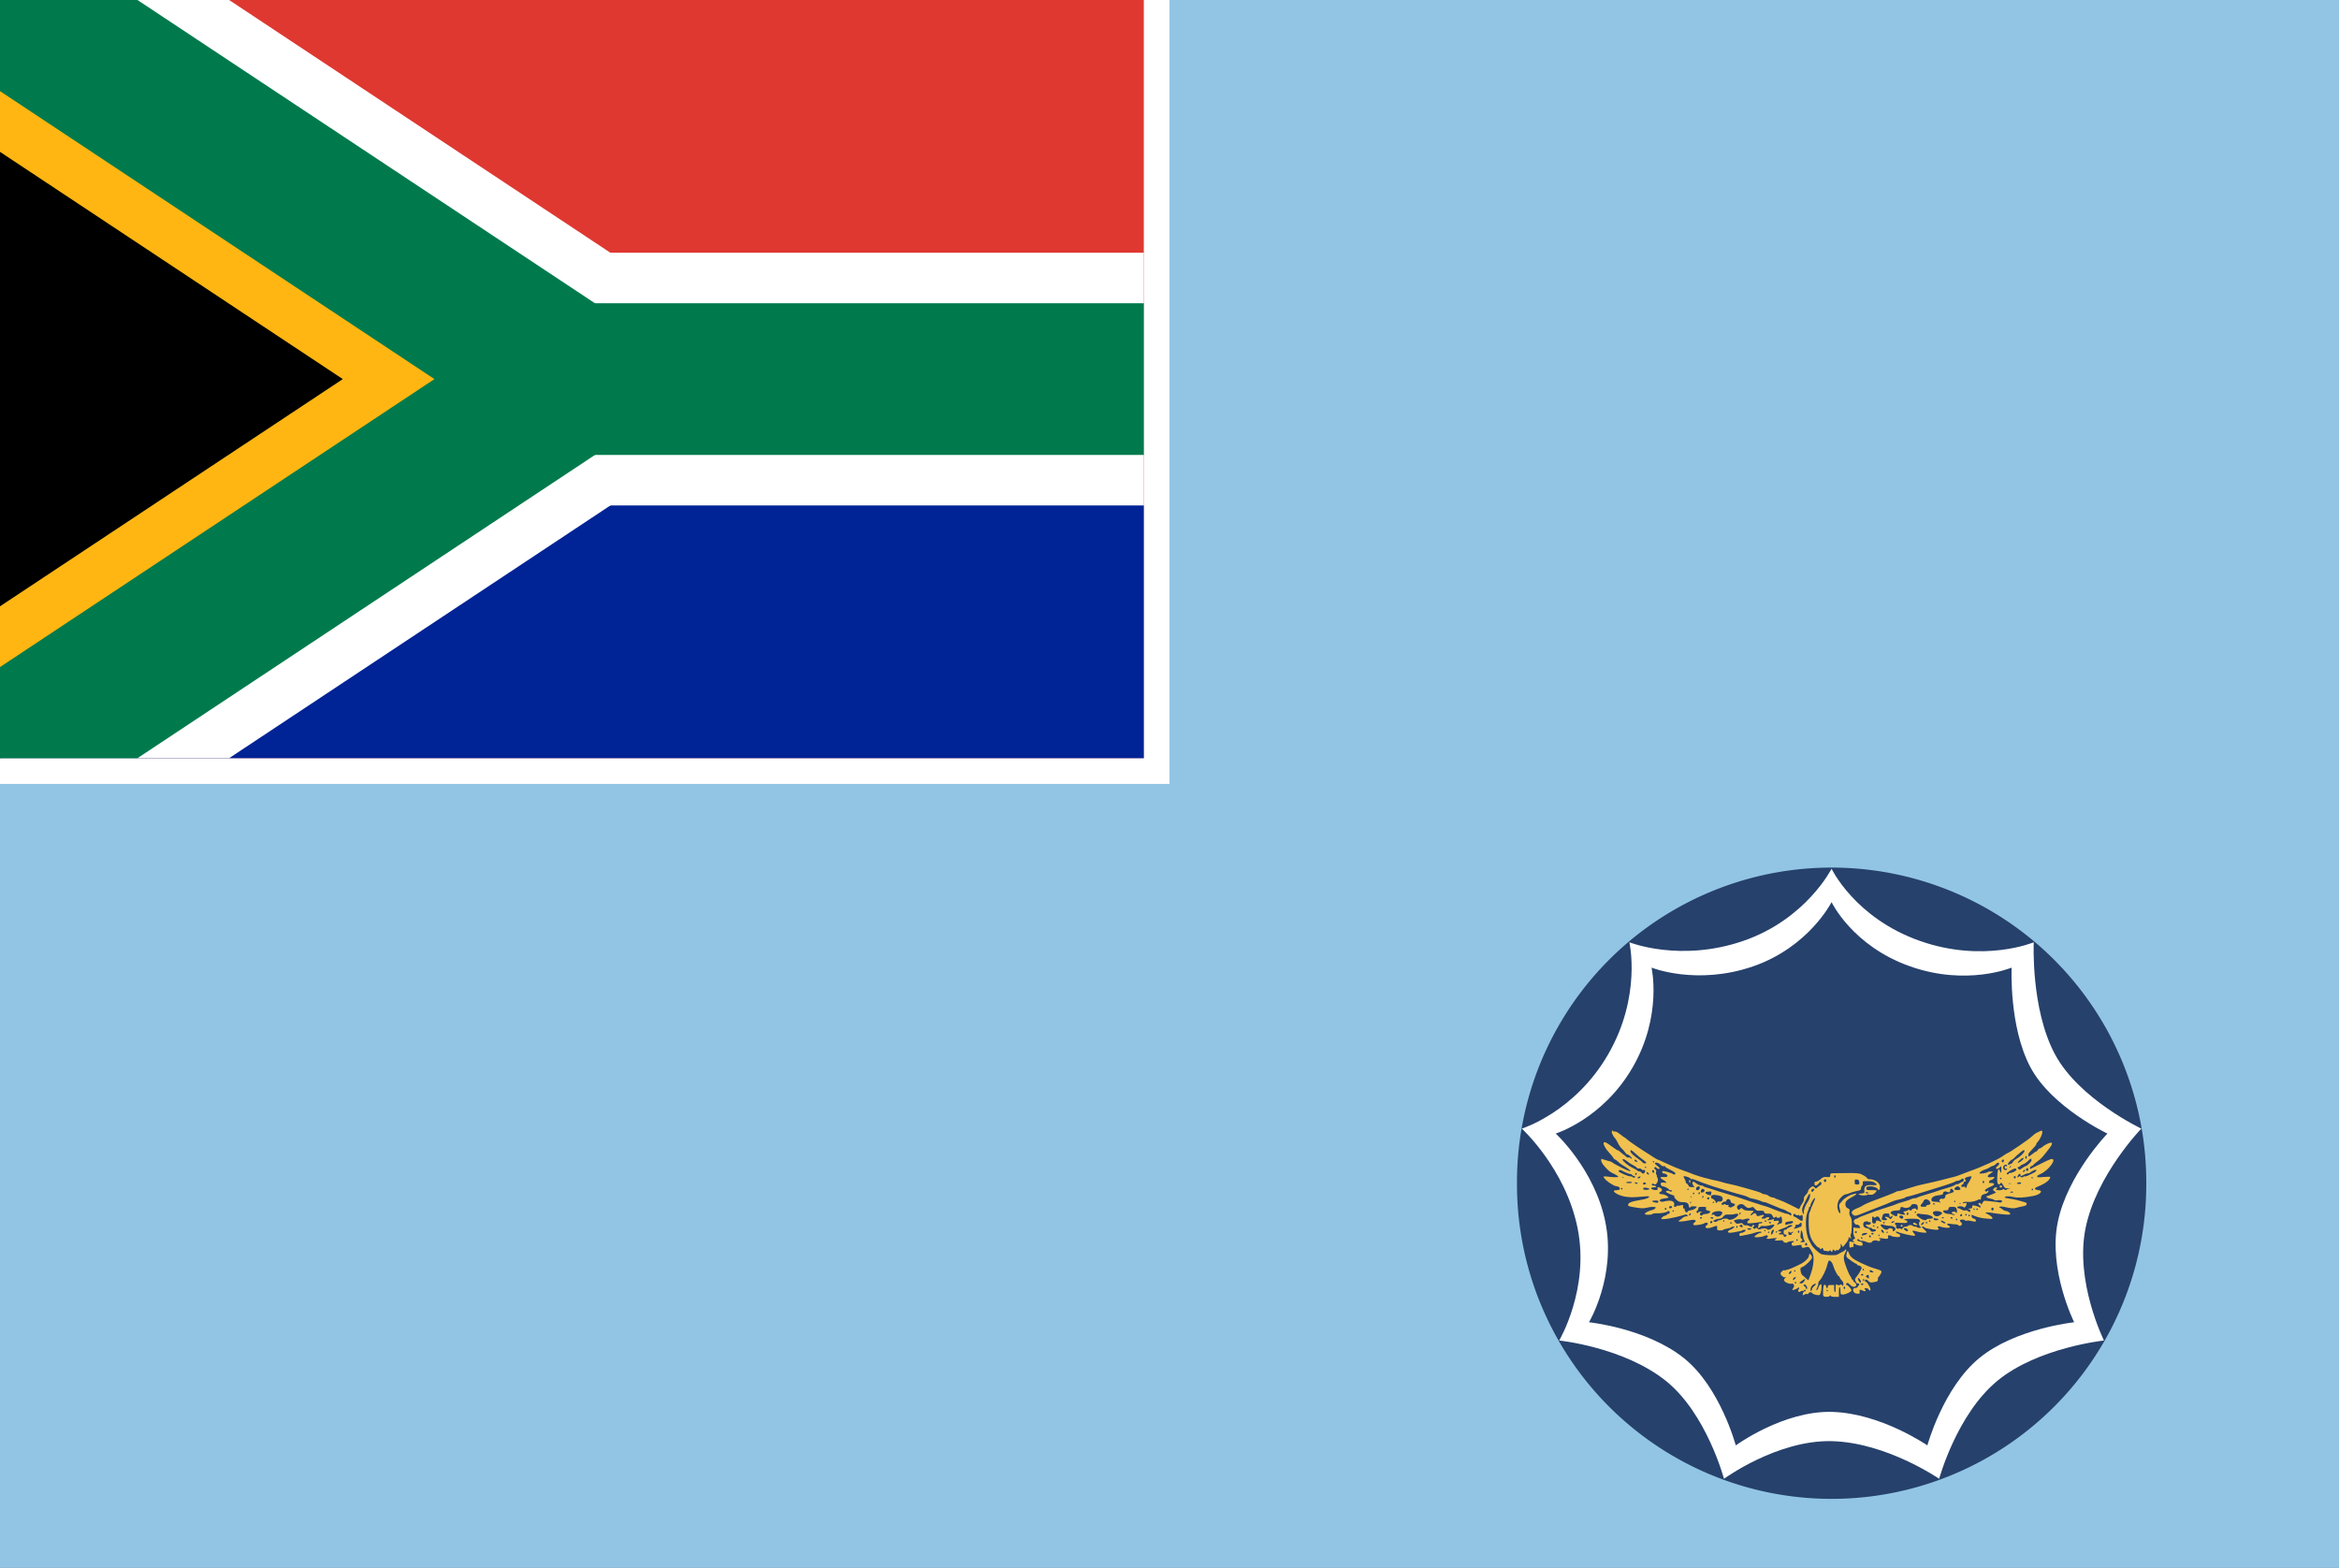 <?xml version="1.0" encoding="UTF-8" standalone="no"?>
<!-- Created with Inkscape (http://www.inkscape.org/) -->

<svg
   xmlns:dc="http://purl.org/dc/elements/1.1/"
   xmlns:cc="http://creativecommons.org/ns#"
   xmlns:rdf="http://www.w3.org/1999/02/22-rdf-syntax-ns#"
   xmlns:svg="http://www.w3.org/2000/svg"
   xmlns="http://www.w3.org/2000/svg"
   xmlns:sodipodi="http://sodipodi.sourceforge.net/DTD/sodipodi-0.dtd"
   xmlns:inkscape="http://www.inkscape.org/namespaces/inkscape"
   width="910"
   height="610"
   id="svg2"
   sodipodi:version="0.32"
   inkscape:version="0.48.2 r9819"
   version="1.0"
   sodipodi:docname="AJAX.svg"
   inkscape:output_extension="org.inkscape.output.svg.inkscape">
  <rect width="100%" height="100%" fill="#808080" stroke="none"/>
  <defs
     id="defs4">
    <clipPath
       id="t">
      <path
         d="M 0,0 22.5,15 0,30"
         id="path3373"
         inkscape:connector-curvature="0" />
    </clipPath>
    <clipPath
       id="around">
      <rect
         width="45"
         height="30"
         id="rect3370"
         x="0"
         y="0" />
    </clipPath>
    <inkscape:perspective
       sodipodi:type="inkscape:persp3d"
       inkscape:vp_x="0 : 526.18109 : 1"
       inkscape:vp_y="0 : 1000 : 0"
       inkscape:vp_z="744.09448 : 526.18109 : 1"
       inkscape:persp3d-origin="372.04724 : 350.78739 : 1"
       id="perspective10" />
    <inkscape:perspective
       id="perspective2447"
       inkscape:persp3d-origin="372.04724 : 350.78739 : 1"
       inkscape:vp_z="744.09448 : 526.18109 : 1"
       inkscape:vp_y="0 : 1000 : 0"
       inkscape:vp_x="0 : 526.18109 : 1"
       sodipodi:type="inkscape:persp3d" />
    <inkscape:perspective
       id="perspective2596"
       inkscape:persp3d-origin="450 : 200 : 1"
       inkscape:vp_z="900 : 300 : 1"
       inkscape:vp_y="0 : 1000 : 0"
       inkscape:vp_x="0 : 300 : 1"
       sodipodi:type="inkscape:persp3d" />
    <inkscape:perspective
       id="perspective2643"
       inkscape:persp3d-origin="300 : 200 : 1"
       inkscape:vp_z="600 : 300 : 1"
       inkscape:vp_y="0 : 1000 : 0"
       inkscape:vp_x="0 : 300 : 1"
       sodipodi:type="inkscape:persp3d" />
    <inkscape:perspective
       id="perspective2509"
       inkscape:persp3d-origin="372.04724 : 350.78739 : 1"
       inkscape:vp_z="744.09448 : 526.18109 : 1"
       inkscape:vp_y="0 : 1000 : 0"
       inkscape:vp_x="0 : 526.18109 : 1"
       sodipodi:type="inkscape:persp3d" />
    <clipPath
       id="t-3">
      <path
         inkscape:connector-curvature="0"
         d="M 31.5,21 H 0 v 21 z m 0,0 V 42 H 63 z m 0,0 H 63 V 0 z m 0,0 V 0 H 0 z"
         id="path5-3" />
    </clipPath>
    <clipPath
       id="s-1">
      <path
         inkscape:connector-curvature="0"
         d="M 0,0 H 63 V 42 H 0 z"
         id="path8-7" />
    </clipPath>
    <clipPath
       id="s">
      <path
         inkscape:connector-curvature="0"
         d="M 0,0 H 63 V 42 H 0 z"
         id="path8" />
    </clipPath>
    <clipPath
       id="t-1">
      <path
         inkscape:connector-curvature="0"
         d="M 31.5,21 H 0 v 21 z m 0,0 V 42 H 63 z m 0,0 H 63 V 0 z m 0,0 V 0 H 0 z"
         id="path5" />
    </clipPath>
    <clipPath
       id="around-1">
      <rect
         y="0"
         x="0"
         width="45"
         height="30"
         id="rect3370-7" />
    </clipPath>
    <clipPath
       id="t-4">
      <path
         inkscape:connector-curvature="0"
         d="M 0,0 22.5,15 0,30"
         id="path3373-0" />
    </clipPath>
  </defs>
  <sodipodi:namedview
     id="base"
     pagecolor="#ffffff"
     bordercolor="#666666"
     borderopacity="1.0"
     gridtolerance="10000"
     guidetolerance="10"
     objecttolerance="10"
     inkscape:pageopacity="0"
     inkscape:pageshadow="2"
     inkscape:zoom="0.5"
     inkscape:cx="447.48332"
     inkscape:cy="20.785071"
     inkscape:document-units="px"
     inkscape:current-layer="svg2"
     showgrid="false"
     inkscape:window-width="1280"
     inkscape:window-height="1004"
     inkscape:window-x="-8"
     inkscape:window-y="-8"
     inkscape:window-maximized="1"
     fit-margin-top="0"
     fit-margin-left="0"
     fit-margin-right="0"
     fit-margin-bottom="0"
     showguides="true"
     inkscape:guide-bbox="true" />
  <path
     style="fill:#92c5e4;fill-opacity:1;stroke:none"
     d="m 0,0 910,0 0,610 -910,0 z"
     id="blue_background"
     inkscape:connector-curvature="0"
     sodipodi:nodetypes="ccccc" />
  <path
     inkscape:connector-curvature="0"
     style="fill:#ffffff;fill-opacity:1;stroke:none"
     d="m 0,-9.8435156e-5 455,0 L 455,305 l -455,0 z"
     id="white_behind_flag" />
  <g
     id="sa_flag"
     clip-path="url(#around-1)"
     transform="matrix(9.889,0,0,9.833,0,-9.8435156e-5)">
    <rect
       height="30"
       width="45"
       id="red_stripe"
       x="0"
       y="0"
       style="fill:#de3831;fill-opacity:1" />
    <rect
       y="10"
       height="20"
       width="45"
       id="horizontal_white_stripe"
       x="0"
       style="fill:#ffffff" />
    <rect
       y="20"
       height="10"
       width="45"
       id="blue_stripe"
       x="0"
       style="fill:#002395;fill-opacity:1" />
    <path
       inkscape:connector-curvature="0"
       d="M 0,0 22.5,15 0,30"
       id="diagonal_white_stripes"
       style="fill:none;stroke:#ffffff;stroke-width:10" />
    <path
       inkscape:connector-curvature="0"
       clip-path="url(#t-4)"
       d="M 0,0 22.5,15 0,30"
       id="black_triangle_with_yellow_fimbration"
       style="fill:#000000;stroke:#ffb612;stroke-width:10;stroke-opacity:1" />
    <path
       inkscape:connector-curvature="0"
       d="M 0,0 22.5,15 0,30"
       id="diagonal_green_stripes"
       style="fill:none;stroke:#007a4d;stroke-width:6;stroke-opacity:1" />
    <rect
       y="12"
       x="22.5"
       height="6"
       width="22.5"
       id="right_green_stripe"
       style="fill:#007a4d;fill-opacity:1" />
  </g>
  <g
     id="roundel-1"
     transform="matrix(0.408,0,0,0.408,590.184,337.993)">
    <path
       transform="matrix(3.048,0,0,3.048,-81.176,1010.846)"
       d="m 223.511,-233.246 a 98.438,98.438 0 1 1 -196.875,0 98.438,98.438 0 1 1 196.875,0 z"
       sodipodi:ry="98.4375"
       sodipodi:rx="98.4375"
       sodipodi:cy="-233.24632"
       sodipodi:cx="125.07353"
       id="path2648-7"
       style="fill:#26416c;fill-opacity:1;fill-rule:nonzero;stroke:none"
       sodipodi:type="arc" />
    <path
       inkscape:connector-curvature="0"
       id="path2650-4"
       d="m 197.406,581.781 c 0,0 -16.576,-62.314 -55.5,-93.438 -40.264,-32.196 -101.656,-38.438 -101.656,-38.438 0,0 29.294,-49.252 17.531,-107.281 -11.514,-56.804 -53.156,-94.781 -53.156,-94.781 0,0 50.438,-15.589 82.375,-70.906 32.082,-55.568 20.187,-106.781 20.187,-106.781 0,0 48.414,19.444 108.688,-1.344 C 275.736,48.167 300,1e-5 300,0 c 0,0 22.219,46.964 84.125,68.812 60.734,21.435 108.656,1.344 108.656,1.344 0,0 -2.943,63.488 20.219,106.781 22.931,42.86 82.375,70.906 82.375,70.906 0,0 -42.743,44.018 -53.156,94.781 -10.451,50.945 17.531,107.281 17.531,107.281 0,0 -63.056,6.623 -101.656,38.438 -38.81,31.987 -55.5,93.438 -55.5,93.438 0,0 -50.32,-34.736 -102.594,-35.906 -51.993,-1.164 -102.594,35.906 -102.594,35.906 z m 11.25,-31.844 c 0,0 45.043,-33.005 91.344,-31.969 46.55,1.042 91.344,31.969 91.344,31.969 -1e-5,-10e-6 14.877,-54.733 49.438,-83.219 C 475.156,438.387 531.312,432.5 531.312,432.5 c 2e-5,0 -24.932,-50.164 -15.625,-95.531 9.273,-45.206 47.344,-84.406 47.344,-84.406 0,0 -52.924,-24.957 -73.344,-63.125 -20.626,-38.553 -18,-95.125 -18,-95.125 -1e-5,0 -42.697,17.901 -96.781,-1.188 -55.129,-19.457 -74.906,-61.281 -74.906,-61.281 -2e-5,10e-6 -21.599,42.896 -74.906,61.281 -53.674,18.512 -96.781,1.188 -96.781,1.188 0,0 10.57,45.641 -18,95.125 -28.441,49.261 -73.375,63.125 -73.375,63.125 -10e-6,0 37.122,33.822 47.375,84.406 10.475,51.676 -15.625,95.531 -15.625,95.531 10e-6,0 54.675,5.548 90.531,34.219 34.662,27.716 49.438,83.219 49.438,83.219 z"
       style="fill:#ffffff;fill-opacity:1;fill-rule:nonzero;stroke:none" />
    <path
       inkscape:connector-curvature="0"
       id="path2652-0"
       d="m 91.34,249.532 c -0.132,0.052 -0.3,0.205 -0.541,0.447 -0.644,0.644 -0.541,1.522 0.4,3.506 0.691,1.456 1.553,2.849 1.929,3.082 0.377,0.233 1.174,1.34 1.765,2.47 2.725,5.213 3.437,6.319 5.2,7.953 1.037,0.961 2.476,2.66 3.2,3.764 0.724,1.105 1.546,1.858 1.812,1.694 0.788,-0.487 4.98,3.207 4.353,3.835 -0.317,0.317 -0.832,0.167 -1.153,-0.353 -0.321,-0.52 -1.129,-0.747 -1.788,-0.494 -0.702,0.269 -1.837,-0.19 -2.753,-1.106 -0.86,-0.86 -1.724,-1.553 -1.906,-1.553 -0.181,0 -1.428,-1.028 -2.776,-2.259 -1.348,-1.231 -2.597,-2.085 -2.776,-1.906 -0.18,0.18 -2.23,-1.103 -4.564,-2.847 -6.94,-5.183 -9.129,-6.107 -9.129,-3.882 0,1.95 2.278,5.73 5.553,9.2 1.708,1.81 3.414,3.95 3.788,4.753 0.374,0.802 1.027,1.459 1.459,1.459 0.432,0 1.712,0.889 2.847,1.976 1.135,1.087 2.702,2.358 3.482,2.823 11.316,6.749 11.318,8.628 0,2.941 -4.659,-2.341 -8.656,-4.541 -8.894,-4.894 -0.237,-0.353 -1.084,-0.785 -1.882,-0.965 -0.798,-0.179 -3.068,-0.84 -5.035,-1.459 l -3.576,-1.106 0,1.859 c 0,1.132 1.255,3.251 3.2,5.411 4.135,4.594 4.701,5.032 9.458,7.317 2.195,1.055 3.818,2.211 3.6,2.565 -0.395,0.64 -5.789,0.497 -11.176,-0.282 -1.553,-0.225 -2.823,-0.104 -2.823,0.259 0,2.325 9.492,9.152 12.729,9.152 0.763,0 1.835,0.524 2.376,1.176 1.231,1.483 -0.118,2.547 -3.247,2.565 -5.499,0.031 0.873,4.689 8.235,6.023 3.586,0.65 7.516,0.807 11.67,0.447 10.808,-0.936 11.226,-0.948 11.623,-0.306 0.524,0.847 -3.033,2.228 -7.623,2.965 -9.213,1.479 -12.423,2.73 -12.423,4.847 0,1.194 0.938,1.495 8.447,2.659 4.365,0.677 6.634,0.687 9.176,0.047 4.137,-1.042 8.729,-1.124 8.729,-0.141 0,0.705 -1.859,1.972 -3.388,2.306 -3.343,0.73 -6.585,2.414 -6.988,3.623 -0.201,0.604 0.949,0.894 3.553,0.894 2.105,0 3.812,-0.335 3.812,-0.729 0,-0.395 1.44,-0.696 3.2,-0.659 4.904,0.104 9.493,-0.606 10.776,-1.671 0.823,-0.683 1.38,-0.714 1.953,-0.141 0.978,0.978 0.201,2.447 -1.294,2.447 -0.597,0 -1.082,0.339 -1.082,0.753 0,0.414 -0.555,0.753 -1.247,0.753 -1.249,0 -4.023,2.038 -4.023,2.965 0,1.427 12.474,-0.649 21.999,-3.67 1.469,-0.466 2.289,-0.358 2.917,0.4 0.711,0.857 0.5,1.059 -1.106,1.059 -1.086,0 -2.607,0.63 -3.388,1.412 -0.781,0.781 -2.055,1.782 -2.823,2.212 -3.383,1.893 1.337,1.776 11.764,-0.282 1.035,-0.204 2.389,-0.042 2.988,0.353 0.911,0.601 0.815,0.924 -0.565,2.07 -2.752,2.286 -1.199,3.22 3.976,2.353 2.485,-0.416 4.853,-1.067 5.247,-1.435 1.114,-1.043 3.412,-0.79 3.412,0.376 0,0.577 -0.508,1.244 -1.129,1.482 -0.621,0.238 -1.129,0.966 -1.129,1.6 0,1.509 3.452,1.52 7.035,0.024 3.755,-1.569 4.342,-1.433 4.094,0.941 -0.193,1.847 0.056,2.092 2.282,2.306 1.373,0.132 2.924,-0.117 3.435,-0.541 0.511,-0.424 2.369,-0.991 4.117,-1.271 1.749,-0.28 3.354,-0.817 3.576,-1.176 0.222,-0.36 1.14,-0.644 2.047,-0.635 1.62,0.016 1.613,0.06 -0.235,1.506 -1.035,0.81 -2.262,1.473 -2.729,1.482 -0.467,0.009 -1.253,0.513 -1.765,1.129 -1.459,1.758 0.96,2.258 5.906,1.223 2.337,-0.489 4.836,-0.99 5.553,-1.106 0.716,-0.116 1.527,-0.421 1.812,-0.706 0.653,-0.653 3.27,-0.693 3.27,-0.047 0,0.942 -2.662,2.494 -4.329,2.518 -1.216,0.017 -1.694,0.456 -1.694,1.6 0,1.349 0.317,1.523 2.07,1.129 1.139,-0.256 3.765,-0.774 5.835,-1.153 2.07,-0.379 4.612,-0.998 5.647,-1.388 3.359,-1.266 7.529,-1.805 7.529,-0.965 0,0.433 -0.539,0.8 -1.2,0.8 -1.405,0 -5.576,2.793 -5.576,3.741 0,0.841 7.178,0.264 9.035,-0.729 2.06,-1.103 3.764,-0.926 3.764,0.376 0,0.621 -0.397,1.129 -0.894,1.129 -0.608,0 -0.653,0.241 -0.141,0.753 0.512,0.512 2.063,0.515 4.776,0 3.613,-0.685 6.361,-0.31 3.976,0.541 -0.518,0.185 -0.941,0.664 -0.941,1.082 0,0.48 1.389,0.586 3.765,0.259 2.473,-0.34 3.765,-0.265 3.765,0.259 0,1.289 2.974,2.588 4,1.741 1.431,-1.182 6.541,-1.937 6.541,-0.965 0,0.46 -0.526,0.847 -1.176,0.847 -0.795,0 -1.103,0.555 -0.941,1.694 0.261,1.835 0.887,1.92 6.564,0.918 2.055,-0.363 3.144,-0.326 2.87,0.118 -0.243,0.393 -0.145,1.188 0.212,1.765 0.527,0.852 1.183,0.894 3.482,0.188 3.124,-0.959 3.484,-0.692 6.588,5.059 1.96,3.631 1.37,11.991 -1.412,19.999 -1.151,3.313 -2.201,6.128 -2.329,6.282 -0.128,0.154 -1.233,-0.693 -2.447,-1.882 -1.214,-1.189 -2.707,-2.48 -3.341,-2.894 -0.634,-0.414 -1.379,-2.16 -1.647,-3.859 -0.462,-2.933 -0.359,-3.142 1.882,-4.07 2.97,-1.23 9.02,-7.219 8.988,-8.894 -0.03,-1.583 -1.839,-4.043 -2.494,-3.388 -0.27,0.27 -0.494,1.17 -0.494,1.976 10e-6,0.807 -1.271,2.629 -2.823,4.07 -2.503,2.324 -4.933,3.679 -13.364,7.411 -2.978,1.318 -7.905,2.594 -7.905,2.047 0,-0.238 -0.678,0.192 -1.506,0.941 -0.828,0.75 -1.506,1.659 -1.506,2.047 0,1.535 2.702,3.994 4.141,3.765 1.419,-0.226 1.442,-0.179 0.188,0.823 -0.804,0.642 -1.137,1.573 -0.847,2.329 0.612,1.596 4.991,3.451 6.941,2.941 2.109,-0.551 3.346,1.921 1.929,3.859 -0.583,0.798 -1.059,1.701 -1.059,2 0,0.708 4.729,-1 5.411,-1.953 0.288,-0.402 0.77,-0.477 1.059,-0.188 0.289,0.289 0.091,1.045 -0.447,1.694 -1.367,1.647 0.173,3.29 1.812,1.929 0.621,-0.515 1.479,-0.744 1.882,-0.494 0.404,0.249 0.94,0.115 1.2,-0.306 0.608,-0.984 1.882,-0.98 1.882,0 10e-6,0.414 -0.489,0.753 -1.082,0.753 -1.112,0 -2.383,2.793 -1.623,3.553 0.235,0.235 0.927,0.002 1.553,-0.518 0.626,-0.519 1.664,-0.764 2.306,-0.518 0.669,0.257 1.354,-0.019 1.6,-0.659 0.549,-1.431 2.497,-1.449 3.576,-0.024 0.46,0.607 2.225,1.335 3.929,1.6 2.981,0.463 3.131,0.382 3.953,-1.976 0.886,-2.541 1.179,-8.235 0.424,-8.235 -0.851,0 -2.588,2.155 -2.588,3.223 10e-6,0.6 -0.499,1.524 -1.129,2.047 -0.971,0.806 -1.097,0.735 -0.706,-0.471 0.254,-0.783 0.822,-2.144 1.247,-3.035 0.425,-0.891 0.621,-2.043 0.447,-2.565 -0.174,-0.521 0.424,-1.741 1.318,-2.706 2.583,-2.787 6.141,-10.042 7.223,-14.752 0.547,-2.381 1.34,-4.329 1.788,-4.329 1.625,0 3.155,1.953 4.094,5.27 1.088,3.843 4.339,9.788 5.364,9.788 0.375,0 0.682,0.439 0.682,0.988 10e-6,0.549 0.833,1.789 1.859,2.753 1.106,1.039 1.804,2.457 1.718,3.506 -0.154,1.857 -0.994,2.383 -1.482,0.918 -0.211,-0.633 -0.677,-0.654 -1.812,-0.047 -1.129,0.604 -1.774,0.603 -2.4,-0.024 -1.332,-1.332 -1.932,-0.104 -1.741,3.576 0.101,1.957 -0.155,3.388 -0.612,3.388 -0.433,0 -0.8,-1.525 -0.8,-3.388 l 0,-3.388 -3.012,0 c -2.51,0 -3.012,0.251 -3.012,1.506 10e-6,2.063 -1.349,1.909 -1.647,-0.188 -0.132,-0.932 -0.743,-1.694 -1.365,-1.694 -0.856,0 -1.22,1.223 -1.506,5.106 -0.207,2.816 -0.041,5.442 0.353,5.835 1.043,1.042 5.486,0.889 6,-0.212 0.351,-0.753 0.519,-0.753 0.871,0 0.264,0.566 1.916,0.941 4.141,0.941 l 3.694,0 0,-4.941 c 10e-6,-3.1 0.28,-4.763 0.753,-4.47 0.414,0.256 0.753,1.949 0.753,3.788 1e-5,3.223 0.1,3.365 2.306,3.365 2.739,0 8.245,-2.671 8.211,-3.976 -0.031,-1.2 -3.422,-5.059 -4.447,-5.059 -1.031,0 -1.014,-1.288 0.024,-1.929 0.446,-0.276 1.435,0.125 2.212,0.894 2.5,2.474 3.332,2.907 5.059,2.659 2.147,-0.308 2.262,-2.776 0.188,-4.07 -0.828,-0.517 -1.506,-1.361 -1.506,-1.882 0,-0.522 -0.339,-0.941 -0.753,-0.941 -0.414,0 -0.753,-0.409 -0.753,-0.894 0,-0.485 -0.452,-1.417 -1.012,-2.07 -1.542,-1.8 -5.534,-12.044 -6.141,-15.764 -0.506,-3.103 -0.258,-4.179 1.976,-8.564 0.707,-1.387 -0.377,-1.919 -1.2,-0.588 -0.249,0.403 -1.712,1.297 -3.247,2 -1.535,0.703 -3.247,1.61 -3.788,2.023 -1.503,1.149 -13.254,0.763 -15.717,-0.518 -2.724,-1.417 -7.852,-6.34 -9.105,-8.752 -0.538,-1.035 -1.512,-2.872 -2.165,-4.07 -3.749,-6.89 -4.279,-22.329 -0.965,-28.493 0.387,-0.719 0.706,-1.82 0.706,-2.447 10e-6,-0.627 0.339,-1.129 0.753,-1.129 0.414,0 0.753,-0.692 0.753,-1.529 0,-1.847 3.971,-8.037 4.376,-6.823 0.158,0.474 -0.767,3.016 -2.047,5.67 -1.28,2.655 -2.329,5.294 -2.329,5.859 0,0.564 -0.393,1.429 -0.871,1.906 -0.55,0.55 -0.858,3.972 -0.871,9.364 -0.021,9.091 1.165,14.389 4.282,18.964 1.9,2.788 4.978,5.974 5.011,5.176 0.013,-0.311 0.568,0.113 1.223,0.941 0.826,1.043 1.308,1.217 1.553,0.565 0.548,-1.461 1.497,-1.126 1.976,0.706 0.239,0.914 0.652,1.442 0.918,1.176 0.266,-0.266 1.248,-0.193 2.188,0.165 1.114,0.424 2.044,0.342 2.659,-0.235 0.724,-0.681 1.029,-0.653 1.294,0.071 0.482,1.314 1.718,1.178 1.718,-0.188 10e-6,-1.366 1.251,-1.505 1.694,-0.188 0.247,0.734 0.6,0.711 1.576,-0.094 0.97,-0.801 1.247,-0.834 1.247,-0.094 0,0.525 0.835,0.068 1.835,-1.012 1.172,-1.265 1.67,-2.493 1.412,-3.482 -0.533,-2.039 0.416,-1.984 1.176,0.071 0.497,1.343 0.733,1.438 1.459,0.565 3.515,-4.228 4.659,-5.927 4.659,-6.941 10e-6,-0.64 0.339,-1.368 0.753,-1.623 0.414,-0.256 0.753,-0.109 0.753,0.329 10e-6,0.439 0.348,0.8 0.776,0.8 0.513,0 0.542,-0.461 0.071,-1.341 -0.462,-0.863 -0.432,-1.832 0.071,-2.729 0.428,-0.765 0.808,-4.362 0.847,-7.976 0.056,-5.174 -0.213,-7.009 -1.294,-8.658 -0.95,-1.45 -1.253,-2.879 -0.965,-4.659 0.359,-2.215 0.156,-2.674 -1.412,-3.27 -2.333,-0.887 -3.207,-4.131 -1.788,-6.658 0.583,-1.038 3.008,-2.85 5.388,-4.023 4.024,-1.985 5.999,-4.174 3.012,-3.341 -0.725,0.202 -2.165,0.589 -3.2,0.871 -2.267,0.616 -7.635,4.096 -8.541,5.529 -0.357,0.566 -1.343,1.696 -2.165,2.518 -1.089,1.089 -1.349,2.051 -0.988,3.506 1.112,4.479 1.3,6.123 0.682,6.117 -1.051,-0.009 -2.541,-3.849 -2.541,-6.564 0,-1.38 0.47,-3.613 1.035,-4.964 1.201,-2.875 5.255,-6.517 7.247,-6.517 0.763,0 2.357,-0.488 3.529,-1.082 1.172,-0.594 4.066,-1.482 6.447,-1.953 3.771,-0.746 4.329,-1.076 4.329,-2.588 0,-0.955 0.472,-2.121 1.035,-2.588 0.563,-0.467 0.866,-1.627 0.682,-2.588 -0.322,-1.685 -0.159,-1.75 4.47,-1.694 3.249,0.039 5.468,0.485 6.847,1.388 3.169,2.077 2.449,2.765 -2.518,2.4 -5.641,-0.415 -7.756,1.029 -7.364,5.035 0.242,2.472 0.164,2.546 -3.153,2.988 -3.17,0.423 -3.397,0.586 -1.506,1.059 0.414,0.104 0.838,0.259 0.941,0.353 0.653,0.592 5.888,0.553 6.258,-0.047 0.249,-0.403 1.527,-0.53 2.847,-0.282 1.887,0.354 2.871,0.037 4.612,-1.459 1.218,-1.046 1.981,-2.16 1.671,-2.47 -0.31,-0.31 -2.548,-0.472 -4.964,-0.376 -3.808,0.15 -4.442,-0.04 -4.776,-1.318 -0.231,-0.885 0.04,-1.627 0.706,-1.882 3.041,-1.167 9.553,0.285 10.329,2.306 0.699,1.82 1.967,0.392 1.953,-2.212 -0.021,-3.863 -4.654,-7.294 -9.835,-7.294 -1.215,0 -2.212,-0.276 -2.212,-0.612 0,-1.193 -4.846,-4.189 -7.858,-4.847 -2.586,-0.564 -9.383,-0.629 -24.705,-0.282 -2.501,0.057 -2.823,0.268 -2.823,1.953 0,1.784 -0.19,1.892 -3.27,1.647 -2.797,-0.222 -3.696,0.089 -5.953,2.07 -1.457,1.279 -3.358,2.329 -4.235,2.329 -1.199,0 -1.6,0.467 -1.6,1.882 1e-5,2.523 1.845,2.438 4.117,-0.188 1.682,-1.945 1.845,-2.004 2.376,-0.635 0.401,1.033 0.159,1.691 -0.823,2.259 -0.762,0.441 -2.07,1.447 -2.894,2.235 -1.381,1.32 -1.561,1.335 -2.4,0.188 -0.5,-0.684 -1.357,-1.223 -1.906,-1.223 -1.479,0 -4.494,3.073 -4.494,4.588 10e-6,0.724 -0.993,2.311 -2.212,3.529 -1.476,1.476 -2.071,2.701 -1.812,3.694 0.231,0.881 -0.401,2.644 -1.529,4.306 -1.049,1.545 -2.116,3.486 -2.376,4.306 -0.26,0.82 -0.689,1.373 -0.965,1.247 -0.275,-0.126 -3.906,-1.929 -8.047,-4.023 -4.141,-2.094 -9.054,-4.281 -10.917,-4.847 -1.863,-0.566 -3.701,-1.305 -4.094,-1.647 -0.393,-0.342 -1.41,-0.626 -2.259,-0.635 -0.849,-0.009 -2.4,-0.672 -3.435,-1.482 -1.035,-0.81 -2.732,-1.497 -3.788,-1.506 -1.056,-0.009 -2.297,-0.391 -2.753,-0.847 -0.456,-0.456 -2.994,-1.434 -5.623,-2.188 -2.629,-0.755 -7.317,-2.096 -10.423,-2.988 -7.068,-2.031 -9.843,-2.75 -15.058,-3.812 -2.278,-0.464 -5.705,-1.34 -7.623,-1.953 -1.918,-0.613 -4.459,-1.246 -5.647,-1.412 -1.188,-0.166 -3.35,-0.65 -4.8,-1.082 -1.449,-0.432 -2.805,-0.81 -3.012,-0.823 -1.585,-0.104 -12.481,-3.522 -15.434,-4.847 -1.242,-0.557 -4.969,-1.95 -8.282,-3.082 -3.313,-1.132 -9.809,-3.856 -14.446,-6.07 -4.637,-2.214 -8.678,-4.023 -8.988,-4.023 -0.31,0 -1.945,-0.916 -3.623,-2.023 -1.679,-1.107 -4.244,-2.749 -5.694,-3.647 -7.012,-4.343 -18.124,-11.925 -19.905,-13.576 -1.097,-1.016 -2.155,-1.835 -2.353,-1.835 -0.198,0 -2.102,-1.367 -4.212,-3.035 -2.602,-2.056 -4.289,-2.892 -5.247,-2.588 -0.874,0.277 -1.412,0.073 -1.412,-0.518 0,-0.447 -0.086,-0.629 -0.306,-0.541 z m 408.567,0.282 c -0.214,0.033 -0.454,0.118 -0.729,0.259 -0.734,0.375 -2.336,1.152 -3.553,1.718 -1.216,0.566 -3.419,2.235 -4.894,3.717 -2.509,2.522 -21.894,15.764 -23.081,15.764 -0.297,0 -1.589,0.772 -2.87,1.741 -5.172,3.912 -20.117,10.862 -33.575,15.599 -1.449,0.51 -4.837,1.8 -7.529,2.87 -2.692,1.071 -5.418,2.04 -6.07,2.141 -0.652,0.101 -3.193,0.737 -5.647,1.412 -2.454,0.675 -5.656,1.498 -7.106,1.835 -1.449,0.337 -4.668,1.123 -7.153,1.741 -2.485,0.618 -6.55,1.525 -9.035,2.023 -2.485,0.499 -5.364,1.147 -6.4,1.459 -1.035,0.311 -3.915,1.159 -6.4,1.882 -2.485,0.723 -5.882,1.799 -7.553,2.376 -1.67,0.577 -3.706,1.059 -4.541,1.059 -0.835,0 -1.842,0.265 -2.235,0.612 -0.393,0.347 -3.609,1.744 -7.129,3.082 -3.52,1.338 -7.077,2.706 -7.905,3.035 -0.828,0.33 -3.539,1.331 -6.023,2.235 -4.753,1.729 -11.032,4.616 -11.67,5.364 -0.207,0.243 -2.285,1.199 -4.635,2.141 -5.474,2.193 -6.451,4.461 -2.894,6.682 1.234,0.771 2.885,0.308 10.705,-2.894 5.09,-2.084 11.618,-4.627 14.517,-5.67 2.899,-1.043 6.964,-2.702 9.035,-3.67 2.07,-0.968 4.612,-1.924 5.647,-2.141 5.04,-1.057 8.741,-2.158 9.388,-2.8 0.393,-0.39 1.227,-0.706 1.859,-0.706 0.632,0 5.039,-1.217 9.811,-2.682 17.833,-5.477 23.781,-7.319 25.246,-7.858 0.828,-0.305 3.369,-1.17 5.647,-1.906 2.278,-0.736 4.477,-1.62 4.87,-1.976 0.393,-0.356 1.41,-0.646 2.259,-0.659 0.849,-0.013 2.184,-0.521 2.988,-1.129 1.977,-1.495 2.682,-1.391 2.682,0.4 0,0.828 -0.37,1.506 -0.823,1.506 -0.454,0 -1.748,0.666 -2.894,1.482 -1.146,0.816 -2.303,1.249 -2.565,0.988 -0.261,-0.261 -1.084,0.034 -1.812,0.635 -1.216,1.005 -4.815,2.257 -12.611,4.423 -1.656,0.46 -3.689,1.139 -4.517,1.506 -0.828,0.367 -5.233,1.748 -9.788,3.059 -4.555,1.31 -8.594,2.671 -8.988,3.035 -0.393,0.364 -1.512,0.682 -2.47,0.682 -0.958,0 -2.316,0.277 -3.035,0.635 -1.984,0.989 -6.2,2.416 -9.976,3.388 -1.863,0.48 -4.066,1.25 -4.894,1.694 -0.828,0.444 -3.539,1.398 -6.023,2.118 -2.485,0.72 -5.195,1.599 -6.023,1.953 -0.828,0.354 -2.861,1.034 -4.517,1.506 -1.656,0.472 -3.689,1.165 -4.517,1.553 -0.828,0.388 -4.327,1.693 -7.788,2.894 -3.461,1.201 -6.677,2.56 -7.129,3.012 -0.452,0.452 -1.31,0.823 -1.906,0.823 -0.596,0 -1.507,0.564 -2.023,1.271 -0.763,1.043 -0.703,1.626 0.235,3.059 0.69,1.054 1.594,1.596 2.259,1.341 1.058,-0.406 3.102,1.469 3.153,2.894 0.013,0.367 -1.416,0.474 -3.176,0.235 l -3.2,-0.447 -0.165,3.529 c -0.098,2.08 0.286,4.2 0.941,5.2 1.01,1.542 0.985,1.751 -0.447,2.518 -1.507,0.806 -1.514,0.887 -0.188,1.882 1.234,0.926 1.092,0.991 -1.341,0.612 l -2.729,-0.424 0,3.129 c 0,2.592 0.219,3.031 1.223,2.612 0.668,-0.279 1.653,-0.521 2.188,-0.541 0.535,-0.02 0.791,-0.516 0.565,-1.106 -0.627,-1.634 0.298,-2.65 1.506,-1.647 1.692,1.404 6.223,2.178 7.035,1.2 0.657,-0.791 -0.431,-3.262 -1.435,-3.27 -0.207,-0.002 -1.139,-0.245 -2.07,-0.541 -1.906,-0.605 -2.295,-1.929 -0.565,-1.929 0.621,0 1.129,0.339 1.129,0.753 0,0.414 1.036,0.753 2.306,0.753 1.27,0 3.006,0.367 3.859,0.823 2.298,1.23 5.202,1.358 5.623,0.259 0.521,-1.357 3.8,-2.03 5.482,-1.129 1.027,0.549 1.631,0.474 2.259,-0.282 0.657,-0.791 0.646,-1.125 -0.094,-1.388 -2.128,-0.758 -0.034,-1.14 3.106,-0.565 4.078,0.747 5.274,0.352 4.776,-1.553 -0.279,-1.067 0.002,-1.435 1.059,-1.435 0.794,0 1.771,0.296 2.165,0.682 0.393,0.386 2.4,0.81 4.47,0.941 3.342,0.212 3.765,0.09 3.765,-1.247 0,-0.828 -0.339,-1.519 -0.753,-1.529 -0.414,-0.011 -1.41,-0.418 -2.235,-0.894 -1.857,-1.071 -1.061,-2.134 0.847,-1.129 2.477,1.305 14.635,4.046 15.858,3.576 1.019,-0.391 0.953,-0.715 -0.541,-2.306 -2.178,-2.318 -1.465,-3.176 1.718,-2.047 3.712,1.317 10.329,2.005 10.329,1.082 0,-0.431 -1.016,-1.637 -2.259,-2.682 -1.242,-1.045 -2.259,-2.072 -2.259,-2.306 0,-0.68 2.123,-0.493 2.4,0.212 0.462,1.179 12.14,3.106 13.246,2.188 0.748,-0.621 0.781,-0.955 0.118,-1.365 -1.391,-0.86 -0.069,-2.338 1.412,-1.576 0.7,0.36 3.033,0.88 5.176,1.153 4.252,0.541 5.79,-0.38 3.27,-1.953 -2.403,-1.501 -1.801,-2.32 1.294,-1.765 1.553,0.279 3.924,0.515 5.27,0.518 1.346,0.003 2.447,0.321 2.447,0.706 0,0.385 0.688,0.706 1.529,0.706 2.084,0 2.827,-2.234 1.153,-3.459 -0.73,-0.534 -1.096,-1.323 -0.823,-1.765 0.637,-1.031 3.931,-1.049 4.564,-0.024 0.266,0.431 1.109,0.575 1.882,0.329 0.773,-0.245 2.784,-0.078 4.47,0.376 1.686,0.454 3.402,0.639 3.788,0.4 1.153,-0.712 0.013,-2.55 -1.741,-2.8 -1.031,-0.147 -1.729,-0.846 -1.882,-1.929 l -0.235,-1.718 4,1.553 c 2.204,0.85 5.863,1.701 8.141,1.906 2.278,0.205 4.988,0.448 6.023,0.541 3.187,0.286 2.185,-1.92 -1.882,-4.141 -3.668,-2.003 -3.696,-2.053 -1.412,-2.07 1.289,-0.01 4,0.286 6.023,0.659 2.023,0.373 6.466,0.932 9.882,1.223 5.156,0.44 6.211,0.338 6.211,-0.565 0,-1.087 -2.954,-2.823 -4.8,-2.823 -0.538,0 -1.774,-0.678 -2.729,-1.506 -0.955,-0.828 -2.084,-1.506 -2.518,-1.506 -0.529,0 -0.532,-0.268 -0.024,-0.776 0.508,-0.508 1.974,-0.475 4.47,0.071 6.875,1.504 8.777,1.625 11.529,0.823 1.506,-0.439 4.259,-1.074 6.117,-1.412 2.309,-0.419 3.45,-1.028 3.623,-1.929 0.14,-0.725 -0.181,-1.449 -0.729,-1.623 -5.934,-1.884 -12.339,-3.414 -15.882,-3.812 -2.381,-0.267 -4.329,-0.773 -4.329,-1.106 0,-1.215 4.419,-1.442 8.282,-0.424 3.996,1.054 10.011,0.742 18.987,-0.988 6.821,-1.315 9.967,-5.1 4.612,-5.553 -3.437,-0.29 -4.077,-1.789 -1.247,-2.941 6.338,-2.579 9.984,-4.816 11.764,-7.176 0.743,-0.985 1.194,-2.066 0.988,-2.4 -0.206,-0.334 -2.821,-0.343 -5.811,-0.024 -2.99,0.319 -5.725,0.402 -6.07,0.188 -1.265,-0.782 -0.564,-1.593 2.565,-2.988 8.342,-3.719 16.708,-15.797 9.811,-14.164 -1.148,0.272 -5.922,2.487 -10.611,4.917 -4.689,2.43 -8.67,4.423 -8.847,4.423 -1.096,0 -0.056,-2.478 1.176,-2.8 0.828,-0.217 1.506,-0.619 1.506,-0.894 0,-0.275 1.779,-1.804 3.953,-3.388 3.665,-2.671 5.128,-4.264 11.623,-12.752 3.844,-5.024 3.187,-6.518 -1.859,-4.259 -1.733,0.776 -3.885,2.112 -4.8,2.965 -0.915,0.852 -2.119,1.553 -2.659,1.553 -0.54,0 -1.389,0.678 -1.906,1.506 -0.517,0.828 -1.248,1.506 -1.623,1.506 -0.375,0 -2.15,1.205 -3.953,2.682 -3.096,2.537 -3.703,2.468 -3.317,-0.329 0.077,-0.562 1.793,-2.672 3.835,-4.682 2.042,-2.01 3.717,-4.109 3.717,-4.682 0,-0.573 0.631,-1.62 1.388,-2.306 0.757,-0.686 2.151,-2.902 3.106,-4.941 1.681,-3.588 1.709,-5.923 0.212,-5.694 z m -16.446,18.446 c 0.251,0 0.447,0.463 0.447,1.035 0,1.393 -4.208,5.446 -7.694,7.411 -1.548,0.873 -2.998,2.184 -3.223,2.894 -0.225,0.71 -1.007,1.489 -1.718,1.741 -0.711,0.252 -1.718,0.653 -2.235,0.894 -0.518,0.241 -0.925,-0.013 -0.918,-0.565 0.014,-1.058 3.174,-4.376 4.164,-4.376 0.319,0 1.445,-0.96 2.518,-2.118 2.122,-2.29 7.924,-6.917 8.658,-6.917 z m -374.757,0.141 c 0.617,-0.017 1.961,1.084 4.776,3.67 2.278,2.092 5.411,4.633 6.964,5.647 1.553,1.013 2.823,2.179 2.823,2.588 0,1.094 -2.827,0.906 -3.529,-0.235 -0.331,-0.538 -1.798,-1.805 -3.247,-2.8 -5.2,-3.569 -8.245,-6.399 -8.258,-7.694 -0.008,-0.75 0.1,-1.166 0.471,-1.176 z m 376.874,5.435 c 0.342,-0.066 0.588,0.407 0.588,1.153 0,0.853 -0.339,1.553 -0.753,1.553 -0.414,0 -0.753,-0.509 -0.753,-1.106 0,-0.597 0.339,-1.273 0.753,-1.529 0.052,-0.032 0.116,-0.061 0.165,-0.071 z m -3.035,1.953 c 1.264,0 0.527,1.179 -1.976,3.176 -1.426,1.138 -2.766,1.795 -2.988,1.435 -0.409,-0.661 3.841,-4.612 4.964,-4.612 z m 7.529,0.823 c 0.43,0.017 0.612,0.483 0.612,1.388 0,1.333 -4.463,5.691 -5.835,5.694 -0.311,6.4e-4 -1.635,0.763 -2.941,1.694 -2.824,2.013 -2.813,2.005 -4.047,0.518 -0.818,-0.986 -0.718,-1.24 0.659,-1.6 0.896,-0.234 1.623,-0.702 1.623,-1.035 0,-0.334 1.101,-0.967 2.447,-1.412 1.346,-0.444 3.414,-1.815 4.588,-3.059 1.393,-1.477 2.341,-2.209 2.894,-2.188 z m -389.015,0.306 c 0.724,-0.136 2.393,0.694 4.141,2.165 1.729,1.454 2.939,2.236 7.153,4.541 0.828,0.453 1.761,1.215 2.07,1.694 0.31,0.479 1.175,0.691 1.929,0.494 0.755,-0.197 1.81,0.151 2.329,0.776 0.519,0.625 1.38,0.964 1.929,0.753 1.429,-0.548 2.206,1.103 1.129,2.4 -1.153,1.389 -1.814,1.391 -2.988,-0.024 -0.515,-0.621 -1.539,-1.129 -2.282,-1.129 -0.743,0 -1.462,-0.292 -1.6,-0.635 -0.138,-0.344 -2.122,-1.513 -4.4,-2.588 -4.246,-2.005 -9.788,-6.52 -9.788,-7.976 0,-0.272 0.135,-0.425 0.376,-0.471 z m 362.569,0.376 c 0.916,0 0.914,2.023 0,2.588 -0.385,0.238 -0.893,0.091 -1.153,-0.329 -0.555,-0.898 0.136,-2.259 1.153,-2.259 z m -350.946,0.165 c 0.372,0.055 0.873,0.308 1.365,0.8 1.174,1.174 1.173,1.294 0.024,1.294 -0.685,0 -1.468,-0.382 -1.741,-0.823 -0.552,-0.893 -0.267,-1.362 0.353,-1.271 z m 17.317,1.341 c 0.439,0 0.8,0.339 0.8,0.753 0,0.414 -0.147,0.753 -0.329,0.753 -0.183,0 -0.544,-0.339 -0.8,-0.753 -0.256,-0.414 -0.109,-0.753 0.329,-0.753 z m 2.447,1.459 c 1.168,-0.108 3.222,0.676 4.4,1.929 1.146,1.219 2.246,1.739 3.129,1.459 0.756,-0.24 1.365,-0.081 1.365,0.376 0,0.455 2.202,1.86 4.894,3.106 2.752,1.274 4.894,2.747 4.894,3.365 0,1.136 -1.614,1.492 -2.541,0.565 -0.884,-0.884 -8.969,-3.186 -9.67,-2.753 -0.802,0.496 -0.344,2.137 0.612,2.188 2.181,0.117 4.127,1.349 3.906,2.47 -0.194,0.983 -0.914,1.21 -3.412,1.012 -3.706,-0.294 -4.191,0.827 -1.059,2.447 1.169,0.604 2.538,1.607 3.059,2.235 0.824,0.993 0.615,1.073 -1.647,0.706 -1.435,-0.233 -2.82,-0.071 -3.082,0.353 -0.767,1.242 0.334,3.176 1.812,3.176 1.57,0 5.993,2.359 6,3.2 0.003,0.311 0.759,0.565 1.671,0.565 1.255,0 1.437,0.21 0.776,0.871 -0.66,0.66 -1.122,0.646 -1.929,-0.024 -1.06,-0.88 -3.529,-0.453 -3.529,0.612 0,0.515 3.783,2.336 7.011,3.365 0.751,0.239 1.152,0.759 0.894,1.176 -0.258,0.418 0.64,1.793 2,3.035 2.044,1.867 3.127,2.259 6.188,2.259 3.867,0 5.668,1.249 5.717,3.953 0.024,1.331 1.529,1.91 1.529,0.588 0,-0.392 1.355,-0.654 3.012,-0.588 1.656,0.066 3.012,0.24 3.012,0.376 0,1.215 -3.242,3.203 -5.482,3.365 -1.522,0.109 -2.93,0.635 -3.129,1.153 -0.528,1.37 -1.769,1.147 -2.635,-0.471 -0.414,-0.774 -0.508,-1.657 -0.212,-1.953 0.296,-0.296 0.033,-0.42 -0.588,-0.282 -0.807,0.179 -1.083,-0.335 -0.988,-1.765 0.125,-1.89 -0.007,-1.943 -2.188,-1.318 -1.271,0.364 -2.567,0.484 -2.894,0.282 -0.327,-0.202 -0.799,-0.021 -1.059,0.4 -0.26,0.421 -1.005,0.776 -1.647,0.776 -0.85,0 -1.054,-0.494 -0.729,-1.788 0.698,-2.782 -1.704,-4.495 -5.694,-4.047 -1.783,0.2 -3.925,0.584 -4.753,0.847 -0.828,0.263 -1.994,0.143 -2.612,-0.259 -1.733,-1.129 0.079,-2.443 3.882,-2.823 1.779,-0.178 3.395,-0.501 3.6,-0.706 0.807,-0.807 -3.501,-3.255 -5.764,-3.27 -2.938,-0.021 -3.829,-1.154 -1.765,-2.259 1.929,-1.032 1.961,-2.729 0.071,-3.741 -2.069,-1.107 -3.295,-0.961 -2.8,0.329 0.605,1.577 -0.584,2.038 -3.67,1.459 -2.557,-0.48 -3.296,-2.096 -1.035,-2.259 3.33,-0.239 3.741,-0.373 3.317,-1.059 -0.256,-0.414 -1.295,-0.753 -2.306,-0.753 -1.785,0 -2.351,-0.755 -1.341,-1.765 0.272,-0.272 0.948,-0.137 1.482,0.306 2.428,2.015 5.277,-4.029 3.129,-6.635 -0.427,-0.518 -0.52,-0.941 -0.212,-0.941 0.308,0 0.17,-0.505 -0.329,-1.106 -0.507,-0.611 -0.707,-1.789 -0.424,-2.682 0.35,-1.103 0.086,-1.929 -0.871,-2.635 -1.005,-0.742 -1.161,-1.253 -0.565,-1.859 0.601,-0.611 1.084,-0.52 1.788,0.329 1.057,1.274 3.035,1.585 3.035,0.471 0,-0.386 -1.016,-1.421 -2.259,-2.306 -1.242,-0.885 -2.259,-1.943 -2.259,-2.329 0,-0.449 0.363,-0.68 0.894,-0.729 z m 326.359,0.047 c 1.538,0 1.209,2.113 -0.494,3.176 -0.828,0.517 -1.506,1.361 -1.506,1.882 0,1.45 2.039,1.136 3.623,-0.565 1.401,-1.504 1.408,-1.485 1.459,1.882 0.059,3.896 -0.282,4.236 -1.365,1.388 -1.265,-3.327 -2.308,-0.993 -2.541,5.67 -0.158,4.513 0.071,6.344 0.847,6.988 0.819,0.68 1.263,0.579 2.047,-0.494 0.933,-1.276 1.139,-1.157 2.753,1.647 1.661,2.887 1.889,2.997 5.176,2.847 1.893,-0.086 2.417,3.2e-4 1.176,0.188 -1.241,0.188 -2.681,0.698 -3.2,1.129 -0.66,0.548 -1.258,0.522 -2,-0.094 -0.726,-0.603 -1.219,-0.634 -1.553,-0.094 -0.599,0.969 -6.423,1.054 -6.423,0.094 0,-0.38 0.423,-0.842 0.941,-1.035 0.643,-0.24 0.534,-0.527 -0.353,-0.894 -0.813,-0.336 -1.774,-0.037 -2.588,0.776 -1.231,1.231 -1.228,1.36 0.376,2.659 l 1.694,1.365 -3.976,1.741 c -2.195,0.948 -4.254,1.629 -4.564,1.529 -0.311,-0.1 -0.565,0.296 -0.565,0.871 0,0.659 1.236,1.234 3.365,1.553 1.854,0.278 3.613,0.859 3.882,1.294 0.281,0.455 1.628,0.603 3.2,0.353 3.277,-0.521 5.669,0.571 3.859,1.765 -0.621,0.41 -1.638,0.54 -2.259,0.282 -0.621,-0.258 -2.823,-0.57 -4.894,-0.706 -2.07,-0.136 -5.121,-0.446 -6.8,-0.682 -2.869,-0.404 -3.127,-0.276 -4.282,2.047 -0.776,1.561 -1.264,1.985 -1.294,1.153 -0.026,-0.725 -0.483,-1.318 -1.035,-1.318 -1.907,0 -2.087,1.062 -0.376,2.353 1.96,1.479 1.465,2.653 -0.635,1.506 -1.481,-0.809 -4.658,-1.595 -5.906,-1.459 -0.414,0.045 -0.647,0.694 -0.518,1.459 0.188,1.108 -0.271,1.422 -2.259,1.482 -1.88,0.057 -2.109,0.196 -0.965,0.565 0.835,0.269 1.512,0.882 1.506,1.365 -0.021,1.59 -0.951,1.848 -2.188,0.612 -0.762,-0.762 -1.785,-1.037 -2.753,-0.729 -0.946,0.3 -2.331,-0.04 -3.576,-0.871 -1.118,-0.746 -2.47,-1.262 -2.988,-1.153 -0.518,0.109 -0.941,-0.271 -0.941,-0.847 0,-1.285 4.417,-1.55 5.859,-0.353 1.161,0.963 2.02,0.221 2.8,-2.353 0.507,-1.673 0.389,-1.748 -1.906,-1.412 -2.105,0.309 -2.277,0.216 -1.176,-0.588 0.783,-0.573 2.465,-0.788 4.306,-0.541 2.802,0.376 8.461,-0.841 9.976,-2.141 0.361,-0.31 1.123,-0.384 1.694,-0.165 0.71,0.272 1.035,-0.179 1.035,-1.459 0,-2.101 1.256,-3.41 3.576,-3.765 2.058,-0.314 4.064,-2.046 3.482,-2.988 -0.287,-0.465 -0.678,-0.39 -1.035,0.188 -0.597,0.965 -2.259,0.394 -2.259,-0.776 0,-0.693 2.69,-2.32 6.164,-3.765 3.878,-1.612 3.195,-3.508 -1.129,-3.129 -1.877,0.164 -1.354,-2.407 0.565,-2.776 1.491,-0.287 3.435,-1.85 3.435,-2.776 0,-0.29 -1.305,-0.329 -2.917,-0.071 -4.139,0.662 -4.664,-1.113 -0.988,-3.388 l 2.776,-1.741 -2.118,-0.259 c -1.164,-0.146 -2.548,0.098 -3.082,0.541 -1.257,1.043 -7.984,1.979 -7.953,1.106 0.036,-1.016 3.095,-2.987 5.576,-3.6 1.217,-0.301 3.134,-1.223 4.259,-2.023 1.124,-0.801 2.533,-1.435 3.129,-1.435 0.597,0 1.697,-0.678 2.447,-1.506 0.75,-0.828 1.819,-1.506 2.376,-1.506 z m 7.529,1.906 c 0.624,0.024 1.012,0.447 1.012,1.2 0,0.332 -0.508,0.403 -1.129,0.165 -0.794,-0.305 -1.129,0.075 -1.129,1.247 0,1.172 0.335,1.528 1.129,1.223 0.621,-0.238 1.129,-0.145 1.129,0.212 0,1.085 -2.018,1.511 -2.917,0.612 -1.289,-1.289 -1.006,-3.418 0.565,-4.259 0.516,-0.276 0.967,-0.414 1.341,-0.4 z m 4.329,1.365 c 0.27,-0.045 0.447,0.118 0.447,0.447 0,0.439 -0.339,0.8 -0.753,0.8 -0.414,0 -0.753,-0.17 -0.753,-0.353 0,-0.183 0.339,-0.52 0.753,-0.776 0.104,-0.064 0.216,-0.103 0.306,-0.118 z m -348.193,0.494 c 0.439,0 0.8,0.339 0.8,0.753 0,0.414 -0.147,0.753 -0.329,0.753 -0.183,0 -0.544,-0.339 -0.8,-0.753 -0.256,-0.414 -0.109,-0.753 0.329,-0.753 z m 364.075,1.506 c 0.621,0 1.129,0.486 1.129,1.082 0,1.258 -1.062,2.091 -1.765,1.388 -0.9,-0.9 -0.499,-2.47 0.635,-2.47 z m -11.505,0.259 c 0.127,-0.006 0.225,0.016 0.306,0.047 0.573,0.22 1.035,0.736 1.035,1.153 0,0.999 -4.018,3.059 -5.976,3.059 -0.849,0 -1.553,0.339 -1.553,0.753 0,0.942 -1.266,0.968 -1.835,0.047 -0.543,-0.878 6.117,-4.962 8.023,-5.059 z m 19.528,1.247 c 1.826,0 0.22,2.045 -2.565,3.27 -1.755,0.772 -4.072,1.861 -5.153,2.423 -1.081,0.563 -2.192,0.82 -2.447,0.565 -0.255,-0.255 -0.969,-0.03 -1.6,0.494 -0.916,0.76 -1.38,0.772 -2.282,0.024 -0.901,-0.748 -1.358,-0.748 -2.259,0 -0.621,0.515 -1.129,0.685 -1.129,0.4 0,-1.055 1.58,-3.412 2.282,-3.412 0.4,0 0.729,0.508 0.729,1.129 0,1.454 0.239,1.411 3.835,-0.423 1.654,-0.844 3.299,-1.335 3.67,-1.106 0.371,0.229 0.885,0.089 1.129,-0.306 0.49,-0.793 4.781,-3.059 5.788,-3.059 z m -10.494,0.071 c 0.43,-0.064 0.612,0.235 0.447,0.729 -0.181,0.543 -0.774,1.136 -1.318,1.318 -0.565,0.188 -0.847,-0.094 -0.659,-0.659 0.181,-0.543 0.774,-1.136 1.318,-1.318 0.071,-0.024 0.15,-0.061 0.212,-0.071 z m -354.358,0.141 c 0.194,8e-5 0.411,0.105 0.612,0.306 0.718,0.718 0.584,2.494 -0.188,2.494 -0.37,0 -0.873,-0.498 -1.106,-1.106 -0.34,-0.885 0.101,-1.694 0.682,-1.694 z m -31.481,0.071 c 0.451,-0.019 0.977,0.108 1.482,0.376 3.822,2.035 8.06,3.732 8.541,3.435 0.299,-0.184 0.971,0.183 1.482,0.8 0.512,0.617 1.382,1.129 1.953,1.129 0.57,0 1.035,0.339 1.035,0.753 0,0.927 -2.004,1 -2.565,0.094 -0.224,-0.362 -1.306,-0.659 -2.4,-0.659 -2.135,0 -10.846,-3.854 -10.846,-4.8 0,-0.673 0.565,-1.097 1.318,-1.129 z m 25.716,1.976 c 0.35,0 1.061,0.508 1.576,1.129 0.763,0.919 0.741,1.129 -0.188,1.129 -0.628,0 -1.338,-0.508 -1.576,-1.129 -0.238,-0.621 -0.162,-1.129 0.188,-1.129 z m -10.47,0.753 c 0.414,0 0.753,0.316 0.753,0.706 0,0.39 -0.339,0.92 -0.753,1.176 -0.414,0.256 -0.753,-0.084 -0.753,-0.729 0,-0.646 0.339,-1.153 0.753,-1.153 z m 189.731,2.259 c 0.414,0 0.753,0.508 0.753,1.129 1e-5,0.621 -0.339,1.129 -0.753,1.129 -0.414,0 -0.753,-0.508 -0.753,-1.129 10e-6,-0.621 0.339,-1.129 0.753,-1.129 z m 171.709,0.753 c 0.39,0 0.706,0.508 0.706,1.129 0,1.164 -0.893,1.483 -1.741,0.635 -0.602,-0.602 0.086,-1.765 1.035,-1.765 z m -315.513,0.071 c 1.542,-0.024 6.023,1.611 6.023,2.353 0,0.382 0.426,0.572 0.941,0.4 0.81,-0.27 2.628,0.337 10.729,3.576 0.828,0.331 1.845,0.684 2.259,0.8 0.923,0.258 5.478,1.836 7.529,2.612 0.828,0.313 4.047,1.309 7.153,2.212 3.106,0.903 7.171,2.139 9.035,2.753 1.863,0.614 4.574,1.411 6.023,1.765 6.002,1.464 10.679,2.946 11.552,3.67 0.511,0.424 2.12,0.978 3.553,1.223 3.052,0.524 7.321,1.792 9.176,2.729 0.719,0.363 1.815,0.682 2.447,0.682 0.632,0 1.751,0.287 2.47,0.659 0.719,0.372 2.819,1.25 4.682,1.953 1.863,0.703 4.84,1.941 6.611,2.729 1.771,0.789 3.589,1.435 4.047,1.435 0.458,0 2.055,0.741 3.553,1.671 1.498,0.929 3.074,1.692 3.482,1.694 0.408,0.002 0.849,0.616 0.988,1.341 0.272,1.411 -0.969,1.813 -1.741,0.565 -0.256,-0.414 -1.09,-0.753 -1.859,-0.753 -1.283,0 -10.829,-3.329 -16.211,-5.647 -2.318,-0.998 -4.471,-1.716 -6.894,-2.282 -1.395,-0.326 -21.202,-6.876 -23.975,-7.929 -0.828,-0.314 -3.539,-1.151 -6.023,-1.859 -2.485,-0.708 -6.042,-1.787 -7.905,-2.4 -1.863,-0.613 -3.896,-1.212 -4.517,-1.341 -0.621,-0.129 -2.485,-0.744 -4.141,-1.365 -1.656,-0.621 -4.634,-1.558 -6.611,-2.07 -1.978,-0.512 -3.755,-1.219 -3.976,-1.576 -0.221,-0.357 -1.073,-0.635 -1.882,-0.635 -1.539,0 -3.924,-1.144 -6.188,-2.965 -2.126,-1.71 -3.372,0.087 -1.765,2.541 l 1.271,1.929 -2.612,0 c -1.899,0 -2.726,-0.411 -3.059,-1.459 -0.251,-0.79 -0.947,-1.626 -1.553,-1.859 -0.605,-0.232 -1.106,-1.016 -1.106,-1.765 0,-0.749 -0.537,-2.135 -1.2,-3.082 -0.663,-0.947 -1,-1.941 -0.753,-2.188 0.079,-0.079 0.227,-0.114 0.447,-0.118 z m 273.303,0.188 c 0.462,-0.019 0.753,0.027 0.753,0.188 0,0.871 -2.612,5.975 -3.553,6.941 -0.533,0.547 -0.965,1.648 -0.965,2.447 0,0.799 -0.339,1.459 -0.753,1.459 -0.414,0 -0.753,-0.354 -0.753,-0.776 0,-0.442 -0.797,-0.578 -1.882,-0.306 -1.382,0.347 -1.882,0.171 -1.882,-0.659 0,-0.622 0.508,-1.315 1.129,-1.553 0.621,-0.238 1.129,-0.942 1.129,-1.576 0,-0.634 0.508,-1.153 1.129,-1.153 1.314,0 1.473,-0.88 0.353,-2 -0.544,-0.544 -0.487,-1.022 0.188,-1.553 0.843,-0.664 3.719,-1.402 5.106,-1.459 z m -315.536,0.141 c 0.535,-0.034 0.752,0.167 0.612,0.588 -0.361,1.083 -2.8,1.658 -2.8,0.659 0,-0.396 0.701,-0.907 1.553,-1.129 0.246,-0.064 0.457,-0.106 0.635,-0.118 z m 373.839,0.353 c 0.183,0 0.544,0.339 0.8,0.753 0.256,0.414 0.109,0.753 -0.329,0.753 -0.439,0 -0.8,-0.339 -0.8,-0.753 0,-0.414 0.147,-0.753 0.329,-0.753 z m -390.262,0.071 c 0.262,-0.011 0.552,0.056 0.823,0.165 0.601,0.24 0.43,0.411 -0.447,0.447 -0.794,0.033 -1.238,-0.15 -0.988,-0.4 0.125,-0.125 0.35,-0.201 0.612,-0.212 z m 360.569,0.682 c 0.414,0 0.753,0.339 0.753,0.753 0,0.414 -0.339,0.753 -0.753,0.753 -0.414,0 -0.753,-0.339 -0.753,-0.753 0,-0.414 0.339,-0.753 0.753,-0.753 z m -167.52,1.506 c 0.621,0 1.129,0.486 1.129,1.082 10e-6,1.258 -1.062,2.091 -1.765,1.388 -0.9,-0.9 -0.499,-2.47 0.635,-2.47 z m 29.198,0.259 c 0.282,-0.027 0.636,-0.002 1.106,0.047 1.685,0.176 2.121,0.646 2.306,2.47 0.207,2.047 0.027,2.235 -2.07,2.235 -2.092,10e-6 -2.306,-0.232 -2.306,-2.47 0,-1.674 0.118,-2.202 0.965,-2.282 z m -158.415,0.424 c -0.478,0.085 -0.702,1.074 -0.259,2.094 0.56,1.29 0.606,1.292 0.918,-0.024 0.18,-0.757 0.126,-1.568 -0.118,-1.812 -0.206,-0.206 -0.382,-0.287 -0.541,-0.259 z m 280.173,0.823 c 0.414,0 0.753,0.508 0.753,1.129 0,0.621 -0.339,1.129 -0.753,1.129 -0.414,0 -0.753,-0.508 -0.753,-1.129 0,-0.621 0.339,-1.129 0.753,-1.129 z m -338.006,0.941 c 1.627,-0.065 2.965,0.196 2.965,0.588 0,0.858 -5.029,0.965 -5.553,0.118 -0.202,-0.327 0.961,-0.641 2.588,-0.706 z m 372.286,0.447 c 0.786,-0.051 1.492,0.173 1.671,0.682 0.22,0.629 -0.49,0.941 -2.141,0.941 -1.516,0 -2.203,-0.283 -1.765,-0.706 0.579,-0.558 1.449,-0.867 2.235,-0.918 z m -365.745,0.118 c 0.932,-0.006 1.694,0.339 1.694,0.753 0,0.943 -0.799,0.943 -2.259,0 -0.913,-0.59 -0.805,-0.744 0.565,-0.753 z m 8.447,0 c 0.441,0.048 0.875,0.303 1.153,0.753 0.256,0.414 0.315,0.753 0.118,0.753 -0.198,0 -0.898,0.196 -1.553,0.447 -0.781,0.3 -1.2,0.041 -1.2,-0.753 0,-0.83 0.746,-1.28 1.482,-1.2 z m 347.958,0.847 c 0.409,-0.005 0.857,0.022 1.223,0.118 0.733,0.191 0.301,0.361 -0.941,0.376 -1.242,0.015 -1.827,-0.123 -1.318,-0.329 0.255,-0.103 0.626,-0.16 1.035,-0.165 z m -8.658,2.165 c -0.784,0.078 -1.003,0.441 -0.729,1.153 0.493,1.285 1.888,1.135 2.353,-0.259 0.166,-0.497 -0.389,-0.894 -1.247,-0.894 -0.135,0 -0.264,-0.011 -0.376,0 z m -287.208,0.753 c 0.409,0 0.626,0.762 0.494,1.694 -0.319,2.248 -3.623,2.869 -3.623,0.682 0,-1.367 1.343,-2.376 3.129,-2.376 z m 246.175,0 c 0.097,-0.015 0.19,0 0.282,0 1.086,0 2.635,1.564 2.635,2.659 0,1.12 -5.04,1.307 -5.717,0.212 -0.505,-0.817 1.35,-2.647 2.8,-2.87 z m -298.266,1.271 c 1.749,-0.057 4.745,0.671 4.47,1.365 -0.344,0.871 -5.173,1.03 -5.694,0.188 -0.192,-0.311 -0.17,-0.872 0.047,-1.223 0.138,-0.223 0.593,-0.311 1.176,-0.329 z m -21.811,0.235 c 0.414,0 0.753,0.339 0.753,0.753 0,0.414 -0.339,0.753 -0.753,0.753 -0.414,0 -0.753,-0.339 -0.753,-0.753 0,-0.414 0.339,-0.753 0.753,-0.753 z m 63.244,0.753 c 0.414,0 0.753,0.147 0.753,0.329 0,0.183 -0.339,0.544 -0.753,0.8 -0.414,0.256 -0.753,0.086 -0.753,-0.353 0,-0.439 0.339,-0.776 0.753,-0.776 z m 119.476,0 c 0.296,-0.018 0.56,0.066 0.753,0.259 0.536,0.536 -1.168,2.753 -2.118,2.753 -0.363,0 -0.659,-0.519 -0.659,-1.153 0,-0.91 1.135,-1.803 2.023,-1.859 z m 208.789,0 c 0.414,0 0.753,0.339 0.753,0.753 0,0.414 -0.339,0.753 -0.753,0.753 -0.414,0 -0.753,-0.339 -0.753,-0.753 0,-0.414 0.339,-0.753 0.753,-0.753 z m -77.525,0.047 c 0.584,-0.122 1.391,0.37 2.07,1.459 1.064,1.704 1.139,1.661 -4.517,3.365 -2.538,0.765 -3.17,1.296 -3.035,2.518 0.173,1.559 -2.114,2.916 -3.482,2.07 -0.371,-0.229 -1.088,0.089 -1.6,0.706 -0.739,0.89 -0.744,1.362 0,2.259 0.923,1.112 0.741,1.588 -0.235,0.612 -0.275,-0.275 -2.126,-0.532 -4.094,-0.588 -2.964,-0.084 -3.605,-0.373 -3.788,-1.623 -0.329,-2.244 2.136,-4.006 6.282,-4.494 4.228,-0.497 4.847,-0.778 4.847,-2.165 0,-1.431 2.11,-2.053 3.835,-1.129 1.803,0.965 2.941,0.361 2.941,-1.576 0,-0.835 0.322,-1.317 0.776,-1.412 z m -236.858,0.094 c 0.966,-0.058 2.007,0.759 1.788,1.906 -0.297,1.556 -3.617,2.318 -3.6,0.823 0.006,-0.546 0.293,-1.469 0.659,-2.047 0.282,-0.445 0.714,-0.656 1.153,-0.682 z m 7.482,2.518 c 0.996,-0.039 1.081,0.32 0.729,1.788 -0.256,1.069 -0.496,1.964 -0.541,1.976 -0.045,0.013 -1.195,-0.32 -2.541,-0.729 -2.59,-0.787 -3.353,-2.647 -1.129,-2.753 0.725,-0.035 2.066,-0.156 2.988,-0.259 0.181,-0.02 0.352,-0.018 0.494,-0.024 z m 287.467,0.024 c 0.455,-0.006 0.861,0.109 1.012,0.353 0.245,0.396 -0.253,0.729 -1.106,0.729 -0.853,0 -1.553,-0.143 -1.553,-0.306 0,-0.446 0.889,-0.767 1.647,-0.776 z m -138.84,0.353 c 0.382,0 0.941,0.258 1.671,0.729 0.913,0.59 0.805,0.72 -0.565,0.729 -0.932,0.006 -1.694,-0.315 -1.694,-0.729 0,-0.472 0.206,-0.729 0.588,-0.729 z m -159.144,0.259 c 0.27,0.012 0.447,0.316 0.447,0.8 0,0.646 -0.339,1.176 -0.753,1.176 -0.414,0 -0.753,-0.34 -0.753,-0.729 0,-0.39 0.339,-0.897 0.753,-1.153 0.104,-0.064 0.216,-0.098 0.306,-0.094 z m -5.576,0.471 c 0.414,0 0.753,0.339 0.753,0.753 0,0.414 -0.339,0.753 -0.753,0.753 -0.414,0 -0.753,-0.339 -0.753,-0.753 0,-0.414 0.339,-0.753 0.753,-0.753 z m 110.606,1.153 c 0.058,-0.013 0.122,-0.003 0.165,0.024 0.93,0.575 -0.123,4.927 -1.741,7.247 -2.432,3.485 -4.335,8.503 -3.882,10.235 0.238,0.911 0.11,1.671 -0.306,1.671 -0.416,0 -0.98,-1.187 -1.247,-2.612 -0.377,-2.007 -0.003,-3.573 1.694,-6.964 1.204,-2.406 2.797,-5.635 3.529,-7.176 0.641,-1.348 1.381,-2.336 1.788,-2.423 z m -90.889,0.988 c 0.857,0.009 1.882,0.124 3.082,0.353 3.564,0.679 4.446,1.153 4.8,2.565 0.582,2.319 -0.818,3.83 -3.129,3.388 -1.095,-0.209 -1.882,0.004 -1.882,0.494 0,0.462 -0.339,0.847 -0.753,0.847 -0.414,0 -0.753,-0.339 -0.753,-0.753 0,-1.031 -2.771,-3.746 -3.294,-3.223 -0.232,0.232 -0.644,-0.158 -0.918,-0.871 -0.715,-1.864 0.275,-2.828 2.847,-2.8 z m -10.705,0.871 c 0.401,0 0.544,0.508 0.306,1.129 -0.238,0.621 -0.567,1.129 -0.729,1.129 -0.163,0 -0.306,-0.508 -0.306,-1.129 0,-0.621 0.328,-1.129 0.729,-1.129 z m -11.741,0.141 c 0.051,-0.019 0.126,-0.015 0.188,0.047 0.25,0.25 0.265,0.915 0.047,1.459 -0.24,0.601 -0.411,0.407 -0.447,-0.471 -0.025,-0.595 0.058,-0.979 0.212,-1.035 z m 16.658,1.365 c 0.621,0 1.129,0.316 1.129,0.706 0,0.949 -1.163,1.613 -1.765,1.012 -0.848,-0.848 -0.529,-1.718 0.635,-1.718 z m 19.152,1.576 c 0.981,0.01 2.005,0.735 2.188,2.023 0.171,1.205 0.876,1.841 2.376,2.141 2.51,0.502 2.315,1.918 -0.447,3.176 -1.032,0.47 -1.939,0.829 -2.023,0.8 -0.084,-0.029 -0.842,-0.326 -1.671,-0.682 -1.014,-0.436 -1.137,-0.686 -0.376,-0.729 0.979,-0.056 0.994,-0.154 0.047,-0.753 -0.601,-0.38 -1.345,-0.539 -1.647,-0.353 -0.302,0.186 -0.751,-0.002 -1.012,-0.423 -0.319,-0.517 -0.953,-0.51 -1.906,0 -0.968,0.518 -1.565,0.48 -1.906,-0.071 -0.605,-0.978 1.939,-3.031 3.2,-2.588 0.496,0.174 1.101,-0.369 1.365,-1.2 0.295,-0.928 1.049,-1.349 1.812,-1.341 z m 188.508,0.212 c 1.531,0.006 3.452,1.243 3.976,2.894 0.555,1.748 0.081,2.293 -2.141,2.494 -0.932,0.084 -1.609,0.521 -1.506,0.988 0.231,1.045 -4.795,1.177 -5.435,0.141 -0.247,-0.399 0.239,-1.415 1.082,-2.259 0.843,-0.843 1.529,-1.848 1.529,-2.212 0,-0.363 0.518,-1.073 1.153,-1.6 0.363,-0.301 0.831,-0.449 1.341,-0.447 z m -258.269,1.223 c 2.815,0 3.429,0.225 3.082,1.129 -0.441,1.149 -0.993,1.232 -3.67,0.588 -3.19,-0.767 -2.859,-1.718 0.588,-1.718 z m 285.467,0 c 0.183,0 0.544,0.339 0.8,0.753 0.256,0.414 0.109,0.753 -0.329,0.753 -0.439,0 -0.8,-0.339 -0.8,-0.753 0,-0.414 0.147,-0.753 0.329,-0.753 z m -229.658,1.012 c 0.27,-0.045 0.447,0.118 0.447,0.447 0,0.439 -0.339,0.8 -0.753,0.8 -0.414,0 -0.753,-0.17 -0.753,-0.353 0,-0.183 0.339,-0.52 0.753,-0.776 0.104,-0.064 0.216,-0.102 0.306,-0.118 z m -21.74,0.024 c 0.076,-0.018 0.154,0.013 0.212,0.071 0.232,0.232 -0.003,0.83 -0.518,1.341 -0.744,0.738 -0.832,0.65 -0.423,-0.424 0.212,-0.557 0.5,-0.934 0.729,-0.988 z m 256.41,1.294 c 0.262,-0.011 0.552,0.056 0.823,0.165 0.601,0.24 0.43,0.411 -0.447,0.447 -0.794,0.033 -1.238,-0.15 -0.988,-0.4 0.125,-0.125 0.35,-0.201 0.612,-0.212 z m -24.963,0.282 c 0.135,0.015 0.268,0.058 0.424,0.118 0.621,0.238 1.129,0.567 1.129,0.729 0,0.163 -0.508,0.306 -1.129,0.306 -0.621,0 -1.129,-0.328 -1.129,-0.729 0,-0.301 0.301,-0.468 0.706,-0.423 z m -18.352,0.706 c 0.863,0.051 1.759,0.29 2.47,0.729 1.069,0.661 1.17,4.988 0.118,4.988 -0.414,0 -0.753,-0.339 -0.753,-0.753 0,-1.271 -3.637,-0.845 -4.4,0.518 -0.605,1.081 -0.916,1.124 -1.929,0.282 -0.661,-0.549 -1.2,-0.654 -1.2,-0.235 0,0.419 -1.177,0.997 -2.635,1.271 -2.374,0.445 -2.532,0.598 -1.506,1.623 0.63,0.63 1.129,1.345 1.129,1.576 0,0.484 -4.252,-0.143 -6.211,-0.918 -1.003,-0.397 -1.318,-0.149 -1.318,1.059 0,1.996 -1.177,2.002 -4.423,0.024 -2.318,-1.413 -2.458,-1.66 -1.388,-2.729 0.712,-0.712 2.627,-1.219 4.823,-1.271 3.165,-0.074 3.649,-0.289 3.859,-1.765 0.269,-1.892 0.714,-2.032 3.459,-0.988 2.403,0.913 6.25,-0.309 6.847,-2.188 0.273,-0.859 1.62,-1.308 3.059,-1.223 z m -165.427,0.118 c 1.132,-0.081 2.312,0.242 3.2,1.129 2.489,2.489 4.191,3.042 6.376,2.047 1.836,-0.836 2.164,-0.742 3.694,1.176 1.242,1.558 2.271,2.06 3.882,1.929 3.673,-0.297 4.685,0.01 5.153,1.482 0.353,1.111 1.125,1.394 3.6,1.318 2.576,-0.08 3.3,0.204 4,1.6 1.257,2.51 1.671,2.748 2.941,1.694 0.785,-0.651 1.153,-0.672 1.153,-0.094 0,1.054 2.769,1.11 3.412,0.071 0.906,-1.465 1.859,0.111 1.859,3.059 0,2.355 -0.265,2.988 -1.341,2.988 -0.745,0 -1.762,0.397 -2.259,0.894 -0.651,0.651 -0.918,0.666 -0.918,0.047 0,-0.472 0.339,-1.062 0.753,-1.318 0.414,-0.256 0.753,-0.935 0.753,-1.506 0,-0.766 -0.677,-0.929 -2.635,-0.612 -2.249,0.365 -2.593,0.232 -2.188,-0.823 0.411,-1.071 0.208,-1.131 -1.529,-0.471 -1.109,0.422 -2.766,0.765 -3.67,0.753 -1.479,-0.021 -1.514,-0.11 -0.329,-0.8 0.725,-0.422 1.318,-1.089 1.318,-1.482 0,-0.952 -2.796,-0.911 -3.388,0.047 -0.577,0.933 -4.141,0.993 -4.141,0.071 0,-0.37 0.508,-0.867 1.129,-1.106 0.621,-0.238 1.129,-0.822 1.129,-1.294 0,-0.817 -0.444,-0.777 -5.011,0.494 -1.212,0.337 -1.744,0.047 -2.118,-1.129 -0.598,-1.884 -2.094,-2.023 -3.765,-0.353 -0.67,0.67 -1.45,0.998 -1.741,0.706 -0.291,-0.292 0.221,-1.15 1.153,-1.906 2.217,-1.797 2.137,-2.294 -0.376,-2.306 -4.983,-0.023 -6.992,-0.428 -8.211,-1.647 -1.211,-1.211 -1.383,-1.202 -2.659,-0.047 -1.278,1.157 -1.464,1.147 -2.423,-0.165 -1.573,-2.151 0.709,-4.268 3.2,-4.447 z m -67.149,1.835 c 0.106,-0.015 0.214,0 0.329,0 1.835,0 1.583,1.751 -0.306,2.118 -0.743,0.144 -1.271,-0.24 -1.271,-0.941 0,-0.611 0.504,-1.074 1.247,-1.176 z m 29.363,0.753 c 0.329,-0.008 0.697,0 1.106,0 3.508,0 3.825,0.13 3.459,1.529 -0.322,1.231 0.03,1.625 1.788,1.976 1.208,0.242 2.188,0.662 2.188,0.941 0,1.226 -1.986,2.329 -4.235,2.329 -1.342,0 -2.662,0.339 -2.917,0.753 -0.806,1.304 -2.635,0.812 -2.635,-0.706 0,-0.909 0.635,-1.584 1.694,-1.788 1.259,-0.242 1.089,-0.347 -0.682,-0.424 -1.311,-0.056 -2.539,0.329 -2.729,0.847 -0.251,0.684 -0.585,0.715 -1.223,0.118 -0.666,-0.623 -0.597,-1.058 0.282,-1.788 0.639,-0.53 1.153,-1.599 1.153,-2.376 0,-1.049 0.452,-1.354 2.753,-1.412 z m 238.411,0 c 0.292,-0.009 0.602,0 0.965,0 2.943,0 3.446,0.235 4.117,2 0.421,1.107 0.554,2.547 0.282,3.2 -0.352,0.846 -0.597,0.929 -0.847,0.259 -0.193,-0.518 -1.164,-0.941 -2.165,-0.941 -2.322,0 -2.446,2.048 -0.141,2.376 0.932,0.133 1.351,0.47 0.918,0.753 -0.434,0.283 -1.281,0.216 -1.882,-0.165 -0.601,-0.38 -2.292,-0.71 -3.741,-0.729 -2.691,-0.036 -5.27,-1.421 -5.27,-2.823 0,-0.429 1.101,-0.72 2.447,-0.659 2.005,0.091 2.485,-0.188 2.682,-1.576 0.182,-1.284 0.594,-1.631 2.635,-1.694 z m 39.292,0.753 c 0.621,0 1.129,0.486 1.129,1.082 0,1.258 -1.062,2.091 -1.765,1.388 -0.9,-0.9 -0.499,-2.47 0.635,-2.47 z m -311.819,0.282 c 0.323,-0.049 0.665,0.106 0.847,0.4 0.242,0.392 0.11,0.91 -0.282,1.153 -0.392,0.242 -0.91,0.11 -1.153,-0.282 -0.242,-0.392 -0.11,-0.91 0.282,-1.153 0.098,-0.061 0.198,-0.101 0.306,-0.118 z m 294.078,0.471 c 0.439,0 0.8,0.339 0.8,0.753 0,0.414 -0.147,0.753 -0.329,0.753 -0.183,0 -0.544,-0.339 -0.8,-0.753 -0.256,-0.414 -0.109,-0.753 0.329,-0.753 z m 3.059,0 c 0.414,0 0.753,0.339 0.753,0.753 0,0.414 -0.339,0.753 -0.753,0.753 -0.414,0 -0.753,-0.339 -0.753,-0.753 0,-0.414 0.339,-0.753 0.753,-0.753 z m -289.561,1.765 c 0.27,-0.045 0.447,0.118 0.447,0.447 0,0.439 -0.339,0.8 -0.753,0.8 -0.414,0 -0.753,-0.17 -0.753,-0.353 0,-0.183 0.339,-0.521 0.753,-0.776 0.104,-0.064 0.216,-0.103 0.306,-0.118 z m 250.928,0.729 c 1.482,-0.014 3.126,0.299 4.353,1.012 1.445,0.84 1.435,0.916 -0.376,2.423 -2.236,1.861 -4.696,2.009 -6.306,0.4 -0.651,-0.651 -1.2,-1.648 -1.2,-2.212 0,-1.039 1.624,-1.605 3.529,-1.623 z m -207.683,0.047 c 2.26,0.018 3.664,0.789 3.341,2.023 -0.813,3.107 -5.14,4.307 -7.27,2.023 -1.139,-1.221 -1.519,-1.305 -2.047,-0.471 -0.523,0.826 -0.65,0.771 -0.659,-0.212 -0.015,-1.596 1.317,-2.615 4.117,-3.129 0.913,-0.168 1.764,-0.241 2.518,-0.235 z m 187.59,0.471 c 0.414,0 0.753,0.147 0.753,0.329 0,0.183 -0.339,0.544 -0.753,0.8 -0.414,0.256 -0.753,0.086 -0.753,-0.353 0,-0.439 0.339,-0.776 0.753,-0.776 z m -167.168,0.753 c 0.401,0 0.544,0.508 0.306,1.129 -0.238,0.621 -0.567,1.129 -0.729,1.129 -0.163,0 -0.306,-0.508 -0.306,-1.129 0,-0.621 0.328,-1.129 0.729,-1.129 z m 159.639,0 c 0.414,0 0.753,0.486 0.753,1.082 0,0.597 -0.339,1.297 -0.753,1.553 -0.414,0.256 -0.753,-0.253 -0.753,-1.106 0,-0.853 0.339,-1.529 0.753,-1.529 z m -207.001,0.871 c 0.397,-0.047 0.505,0.3 0.259,0.941 -0.525,1.369 -2.075,1.661 -1.623,0.306 0.164,-0.492 0.684,-1.036 1.176,-1.2 0.069,-0.023 0.132,-0.04 0.188,-0.047 z m 186.767,0.141 c 2.595,-0.068 2.917,0.132 2.917,1.718 0,1.966 0.732,2.256 2.118,0.871 0.703,-0.703 0.894,-0.697 0.894,0.047 0,0.526 -0.479,1.443 -1.059,2.023 -0.889,0.889 -1.187,0.89 -1.906,0.024 -1.049,-1.265 -3.682,-2.019 -4.188,-1.2 -0.205,0.332 0.134,0.798 0.753,1.035 0.619,0.237 1.129,0.796 1.129,1.223 0,1 -4.277,0.998 -4.894,0 -0.257,-0.417 -0.065,-1.848 0.424,-3.2 0.787,-2.177 1.223,-2.473 3.812,-2.541 z m 30.398,0.118 c 0.409,-0.049 0.819,-0.018 1.129,0.118 0.621,0.271 2.682,0.548 4.588,0.612 6.874,0.229 11.788,4.164 5.2,4.164 -1.656,0 -3.012,0.339 -3.012,0.753 0,0.904 -2.063,0.902 -4.141,0 -0.828,-0.36 -2.522,-1.534 -3.765,-2.588 -1.901,-1.612 -2.08,-2.017 -1.129,-2.659 0.311,-0.21 0.72,-0.351 1.129,-0.4 z m -173.261,0.141 c 0.512,-0.008 0.981,0.057 1.271,0.235 0.815,0.504 0.557,1.099 -1.176,2.706 -2.56,2.373 -7.194,3.709 -8.047,2.329 -0.616,-0.996 -5.095,-0.794 -6.211,0.282 -0.393,0.379 -1.495,0.706 -2.447,0.706 -0.952,0 -1.741,0.339 -1.741,0.753 0,0.414 -0.847,0.753 -1.882,0.753 -1.035,0 -1.882,-0.288 -1.882,-0.635 0,-0.937 3.558,-2.376 5.859,-2.376 1.282,0 2.579,-0.761 3.623,-2.07 1.435,-1.8 2.115,-2.028 5.459,-1.882 2.095,0.091 4.609,-0.141 5.6,-0.518 0.502,-0.191 1.065,-0.274 1.576,-0.282 z m 55.362,0.212 c 0.451,0.044 0.917,0.305 1.223,0.8 0.266,0.431 1.136,0.581 1.929,0.329 0.87,-0.276 1.435,-0.117 1.435,0.423 10e-6,0.668 0.297,0.663 1.153,-0.047 1.623,-1.347 2.161,-0.349 1.953,3.6 -0.116,2.201 -0.758,2.123 -4.306,-0.447 -1.615,-1.17 -3.262,-2.102 -3.67,-2.07 -0.408,0.031 -0.872,-0.522 -1.012,-1.247 -0.173,-0.897 0.542,-1.414 1.294,-1.341 z m 159.027,0.024 c 0.37,0 0.659,0.508 0.659,1.129 0,0.621 -0.498,1.129 -1.106,1.129 -0.674,0 -0.923,-0.441 -0.659,-1.129 0.238,-0.621 0.736,-1.129 1.106,-1.129 z m 4.423,0 c 0.414,0 0.753,0.339 0.753,0.753 0,0.414 -0.339,0.753 -0.753,0.753 -0.414,0 -0.753,-0.339 -0.753,-0.753 0,-0.414 0.339,-0.753 0.753,-0.753 z m 3.012,0.753 c 0.414,0 0.753,0.339 0.753,0.753 0,0.414 -0.339,0.753 -0.753,0.753 -0.414,0 -0.753,-0.339 -0.753,-0.753 0,-0.414 0.339,-0.753 0.753,-0.753 z m -65.102,0.753 c 0.897,-0.016 1.857,0.356 2.118,1.035 0.771,2.01 -1.687,2.76 -3.176,0.965 -0.461,-0.556 -0.602,-1.233 -0.329,-1.506 0.33,-0.33 0.85,-0.485 1.388,-0.494 z m -26.799,0.753 c 0.38,0 0.808,0.377 0.965,0.847 0.205,0.614 0.735,0.575 1.882,-0.141 1.32,-0.824 1.817,-0.839 2.8,-0.024 0.655,0.543 1.176,1.453 1.176,2.023 0,0.57 0.339,1.059 0.753,1.059 0.414,0 0.753,0.365 0.753,0.823 0,0.498 -0.53,0.607 -1.318,0.282 -3.314,-1.364 -3.953,-1.305 -3.953,0.306 0,1.551 -2.085,2.245 -3.247,1.082 -0.764,-0.764 -0.599,-6.258 0.188,-6.258 z M 175.641,332.257 c 0.646,0 0.962,0.339 0.706,0.753 -0.256,0.414 -0.787,0.753 -1.176,0.753 -0.39,0 -0.706,-0.339 -0.706,-0.753 0,-0.414 0.531,-0.753 1.176,-0.753 z m 10.07,0 c 0.853,0 1.553,0.339 1.553,0.753 0,0.414 -0.486,0.753 -1.082,0.753 -0.597,0 -1.297,-0.339 -1.553,-0.753 -0.256,-0.414 0.23,-0.753 1.082,-0.753 z m 220.224,0 c 1.323,0 1.515,0.437 0.471,1.082 -0.385,0.238 -0.893,0.091 -1.153,-0.329 -0.26,-0.421 0.037,-0.753 0.682,-0.753 z m 8.282,0 c 0.646,0 1.176,0.339 1.176,0.753 0,0.414 -0.316,0.753 -0.706,0.753 -0.39,0 -0.92,-0.339 -1.176,-0.753 -0.256,-0.414 0.06,-0.753 0.706,-0.753 z m -16.211,0.918 c 0.148,0.006 0.322,0.043 0.518,0.118 0.655,0.251 1.671,0.471 2.259,0.471 0.587,0 1.059,0.339 1.059,0.753 0,0.414 -1.016,0.753 -2.259,0.753 -1.573,0 -2.259,-0.381 -2.259,-1.223 0,-0.595 0.237,-0.887 0.682,-0.871 z m -178.391,0.471 c 2.026,-0.16 3.132,0.615 1.341,1.671 -0.725,0.427 -1.318,1.286 -1.318,1.929 0,0.979 0.777,1.095 4.729,0.729 2.596,-0.24 5.814,-0.65 7.153,-0.918 1.65,-0.33 2.423,-0.183 2.423,0.424 0,0.492 -0.736,0.788 -1.647,0.659 -1.336,-0.19 -1.755,0.237 -2.165,2.212 -0.552,2.66 0.064,3.126 1.623,1.247 0.676,-0.815 1.823,-1.107 3.647,-0.894 1.471,0.172 4.167,-0.138 5.976,-0.682 4.348,-1.309 5.124,-0.63 2.423,2.07 -2.25,2.25 -4.845,2.852 -5.764,1.365 -0.511,-0.827 -4.18,-0.608 -6.423,0.376 -0.712,0.313 -1.585,0.062 -2.165,-0.635 -0.757,-0.912 -1.198,-0.991 -2.023,-0.306 -0.815,0.677 -1.278,0.671 -1.976,-0.071 -0.711,-0.755 -0.713,-1.048 0.024,-1.318 1.314,-0.482 1.178,-1.718 -0.188,-1.718 -0.621,0 -1.129,0.498 -1.129,1.129 0,1.016 -0.278,1.026 -2.353,-0.047 -1.291,-0.667 -2.982,-1.052 -3.764,-0.847 -0.863,0.226 -1.82,-0.197 -2.423,-1.059 -0.827,-1.181 -1.394,-1.308 -3.412,-0.729 -1.996,0.572 -2.701,0.451 -3.906,-0.753 -0.806,-0.806 -1.459,-1.621 -1.459,-1.812 0,-0.838 6.256,-2.002 6.964,-1.294 0.49,0.49 1.702,0.418 3.553,-0.235 0.805,-0.284 1.583,-0.441 2.259,-0.494 z m 156.533,0.118 c 5.166,0 6.909,0.259 7.67,1.176 0.78,0.94 0.788,1.306 0.047,1.765 -1.036,0.641 -0.387,4.588 0.753,4.588 0.369,0 0.659,0.288 0.659,0.659 0,0.37 -0.847,0.624 -1.882,0.565 -1.035,-0.06 -1.882,-0.348 -1.882,-0.659 -2.9e-4,-0.311 -0.824,-0.565 -1.835,-0.565 -1.011,0 -2.05,-0.339 -2.306,-0.753 -0.256,-0.414 -1.272,-0.753 -2.259,-0.753 -0.986,0 -2.003,0.339 -2.259,0.753 -0.256,0.414 -1.271,0.753 -2.259,0.753 -0.987,0 -2.293,0.694 -2.894,1.553 -0.736,1.051 -1.266,1.285 -1.623,0.706 -0.292,-0.473 -0.997,-0.693 -1.576,-0.471 -1.799,0.69 -3.407,-0.338 -2.917,-1.882 0.248,-0.783 0.091,-1.412 -0.353,-1.412 -0.442,0 -0.8,-0.566 -0.8,-1.247 0,-1.07 0.698,-1.171 5.129,-0.8 2.82,0.236 5.572,0.149 6.117,-0.188 1.181,-0.73 0.411,-2.282 -1.129,-2.282 -0.597,0 -1.082,-0.339 -1.082,-0.753 0,-0.445 2.728,-0.753 6.682,-0.753 z m 43.009,0 c 0.414,0 0.753,0.339 0.753,0.753 0,0.414 -0.339,0.753 -0.753,0.753 -0.414,0 -0.753,-0.339 -0.753,-0.753 0,-0.414 0.339,-0.753 0.753,-0.753 z m -222.153,1.506 c 0.439,0 0.8,0.339 0.8,0.753 0,0.414 -0.147,0.753 -0.329,0.753 -0.183,0 -0.544,-0.339 -0.8,-0.753 -0.256,-0.414 -0.109,-0.753 0.329,-0.753 z m 39.951,0 c 0.414,0 0.753,0.339 0.753,0.753 0,0.414 -0.339,0.753 -0.753,0.753 -0.414,0 -0.753,-0.339 -0.753,-0.753 0,-0.414 0.339,-0.753 0.753,-0.753 z m 156.603,0 c 0.414,0 0.753,0.339 0.753,0.753 0,0.414 -0.339,0.753 -0.753,0.753 -0.414,0 -0.753,-0.339 -0.753,-0.753 0,-0.414 0.339,-0.753 0.753,-0.753 z m 10.776,0.306 c 0.836,-0.205 4.275,1.457 4.282,2.141 0.01,0.913 -1.752,0.596 -3.317,-0.588 -0.798,-0.604 -1.289,-1.275 -1.082,-1.482 0.031,-0.031 0.062,-0.057 0.118,-0.071 z m -218.882,0.447 c 0.656,0 1.058,0.402 0.894,0.894 -0.465,1.396 -2.094,1.612 -2.094,0.282 0,-0.656 0.544,-1.176 1.2,-1.176 z m 76.443,0.047 c 1.179,-0.043 1.412,0.246 1.412,0.965 0,0.577 -1.078,1.229 -2.447,1.459 -1.346,0.226 -3.04,0.631 -3.764,0.918 -0.986,0.39 -1.318,0.149 -1.318,-0.965 0,-1.134 0.671,-1.597 2.823,-1.953 1.531,-0.253 2.586,-0.398 3.294,-0.424 z m 97.571,0.024 c 0.912,-0.082 0.794,0.413 -0.541,1.247 -0.817,0.51 -1.619,0.6 -1.859,0.212 -0.232,-0.376 0.287,-0.902 1.153,-1.176 0.526,-0.167 0.943,-0.255 1.247,-0.282 z m -26.304,0.212 c 1.495,-0.075 2.229,0.174 1.929,0.659 -0.279,0.452 -0.127,0.57 0.376,0.259 1.435,-0.887 2.585,0.258 1.529,1.529 -0.57,0.687 -1.576,0.954 -2.659,0.682 -0.962,-0.242 -1.765,-0.139 -1.765,0.235 0,0.965 3.693,3.257 4.47,2.776 0.355,-0.22 1.038,0.09 1.529,0.682 0.491,0.592 1.333,0.893 1.882,0.682 0.549,-0.211 1.239,6.9e-4 1.529,0.471 0.648,1.048 0.518,1.191 -1.976,1.788 -1.583,0.379 -2.245,0.082 -3.223,-1.412 -0.726,-1.108 -1.956,-1.859 -2.988,-1.859 -2.41,0 -4.122,-2.202 -3.529,-4.517 0.372,-1.453 1.013,-1.882 2.894,-1.976 z m -92.113,0.471 c 0.646,0 1.176,0.339 1.176,0.753 0,0.414 -0.316,0.753 -0.706,0.753 -0.39,0 -0.92,-0.339 -1.176,-0.753 -0.256,-0.414 0.06,-0.753 0.706,-0.753 z m 108.841,0 c 0.414,0 0.753,0.339 0.753,0.753 0,0.414 -0.339,0.753 -0.753,0.753 -0.414,0 -0.753,-0.339 -0.753,-0.753 0,-0.414 0.339,-0.753 0.753,-0.753 z m 40.657,0 c 0.414,0 0.753,0.339 0.753,0.753 0,0.414 -0.339,0.753 -0.753,0.753 -0.414,0 -0.753,-0.339 -0.753,-0.753 0,-0.414 0.339,-0.753 0.753,-0.753 z m -2.776,0.212 c 0.521,0.006 0.602,0.667 -0.212,1.647 -0.94,1.133 -2.282,1.542 -2.282,0.706 0,-0.237 0.536,-0.959 1.176,-1.6 0.544,-0.544 1.005,-0.757 1.318,-0.753 z m -183.59,0.141 c 0.317,10e-4 0.615,0.116 0.776,0.376 0.26,0.421 -0.06,0.776 -0.706,0.776 -0.646,0 -1.176,-0.17 -1.176,-0.353 0,-0.497 0.578,-0.802 1.106,-0.8 z m 174.203,0.423 c -0.389,0.03 -0.635,0.224 -0.635,0.588 0,1.098 0.962,1.647 2.917,1.647 1.833,0 1.833,-0.04 0.424,-1.106 -1.012,-0.765 -2.058,-1.179 -2.706,-1.129 z m -107.688,0.024 c 0.597,-0.111 0.869,0.618 0.753,2.141 -0.092,1.214 -0.454,2.049 -0.8,1.835 -0.346,-0.214 -1.03,-0.072 -1.529,0.329 -0.499,0.402 -2.103,0.951 -3.553,1.223 -2.078,0.391 -2.357,0.32 -1.318,-0.329 0.725,-0.453 1.318,-1.443 1.318,-2.212 0,-0.981 0.403,-1.287 1.365,-1.035 0.754,0.197 1.813,-0.174 2.353,-0.823 0.564,-0.679 1.054,-1.063 1.412,-1.129 z m 76.961,1.576 c 0.571,-0.024 1.426,0.164 2.541,0.588 1.134,0.431 3.498,0.8 5.27,0.8 3.906,0 6.581,2.198 4.988,4.117 -1.277,1.539 -2.39,1.457 -2.118,-0.165 0.26,-1.547 -2.868,-2.308 -4.164,-1.012 -1.418,1.418 -3.57,0.877 -5.906,-1.459 -1.76,-1.76 -1.868,-2.819 -0.612,-2.87 z m -133.616,0.447 c 0.826,-0.077 1.082,0.387 1.082,1.694 0,0.934 -0.788,0.938 -2.235,0.024 -1.22,-0.772 -0.999,-1.252 0.753,-1.647 0.141,-0.032 0.282,-0.06 0.4,-0.071 z m 152.768,0 c -0.394,0.038 -0.775,0.373 -0.965,0.941 -0.138,0.414 0.298,0.753 0.988,0.753 0.69,0 1.114,-0.424 0.941,-0.941 -0.178,-0.533 -0.57,-0.791 -0.965,-0.753 z m -105.265,0.188 c 0.595,0.03 1.012,0.212 1.012,0.588 0,0.331 -1.186,1.029 -2.635,1.553 -1.449,0.524 -2.635,1.283 -2.635,1.671 0,0.387 -0.678,0.706 -1.506,0.706 -1.171,0 -1.506,0.502 -1.506,2.259 0,1.787 0.336,2.259 1.576,2.259 1.835,0 1.583,1.751 -0.306,2.118 -0.743,0.144 -1.271,-0.24 -1.271,-0.941 0,-1.188 -0.746,-1.473 -3.2,-1.223 -0.725,0.074 -1.318,-0.219 -1.318,-0.659 0,-0.44 0.508,-0.8 1.129,-0.8 0.621,0 1.129,-0.339 1.129,-0.753 0,-0.414 -0.678,-0.753 -1.506,-0.753 -2.832,0 -1.509,-1.301 2.659,-2.612 2.291,-0.72 4.645,-1.798 5.223,-2.376 0.702,-0.702 2.161,-1.085 3.153,-1.035 z m 78.866,0.259 c 0.27,-0.045 0.447,0.118 0.447,0.447 0,0.439 -0.339,0.8 -0.753,0.8 -0.414,0 -0.753,-0.17 -0.753,-0.353 0,-0.183 0.339,-0.521 0.753,-0.776 0.104,-0.064 0.216,-0.103 0.306,-0.118 z m -130.84,0.518 c 0.174,0.049 0.393,0.267 0.635,0.659 0.238,0.385 0.091,0.916 -0.329,1.176 -0.421,0.26 -0.776,-0.06 -0.776,-0.706 0,-0.827 0.181,-1.211 0.471,-1.129 z m 134.299,0.729 c 0.414,0 0.753,0.339 0.753,0.753 0,0.414 -0.339,0.753 -0.753,0.753 -0.414,0 -0.753,-0.339 -0.753,-0.753 0,-0.414 0.339,-0.753 0.753,-0.753 z m -122.346,1.506 c 1.035,0 1.882,0.339 1.882,0.753 0,0.414 -0.847,0.753 -1.882,0.753 -1.035,0 -1.882,-0.339 -1.882,-0.753 0,-0.414 0.847,-0.753 1.882,-0.753 z m 148.604,0 c 1.571,0 3.385,1.721 2.612,2.494 -0.694,0.694 -1.195,0.605 -2.706,-0.541 -1.704,-1.294 -1.673,-1.953 0.094,-1.953 z m -133.969,1.506 c 0.439,0 0.8,0.339 0.8,0.753 0,0.414 -0.147,0.753 -0.329,0.753 -0.183,0 -0.544,-0.339 -0.8,-0.753 -0.256,-0.414 -0.109,-0.753 0.329,-0.753 z m 8.117,0 c 0.615,0 0.903,0.417 0.659,0.941 -0.241,0.518 -0.638,1.534 -0.894,2.259 -0.456,1.293 -1.808,1.862 -1.788,0.753 0.035,-1.912 1.08,-3.953 2.023,-3.953 z m 103.359,0 c 0.081,-0.011 0.177,0 0.282,0 0.896,0 1.976,1.467 1.976,2.682 0,0.931 -1.565,0.12 -2.259,-1.176 -0.552,-1.032 -0.567,-1.427 0,-1.506 z m -76.631,0.565 c 0.457,-0.171 1.514,2.368 1.671,4.47 0.122,1.633 0.613,3.688 1.082,4.564 1.137,2.124 1.186,2.035 -1.6,2.212 -2.337,0.148 -2.38,0.104 -0.941,-0.988 1.409,-1.069 1.421,-1.196 0.212,-2.094 -0.951,-0.705 -1.215,-1.739 -0.988,-3.906 0.17,-1.621 0.329,-3.277 0.353,-3.67 0.022,-0.365 0.106,-0.549 0.212,-0.588 z m -2.423,0.188 c 0.414,0 0.753,0.508 0.753,1.129 10e-6,0.621 -0.339,1.129 -0.753,1.129 -0.414,0 -0.753,-0.508 -0.753,-1.129 0,-0.621 0.339,-1.129 0.753,-1.129 z m -21.081,0.753 c 0.414,0 0.753,0.147 0.753,0.329 0,0.183 -0.339,0.544 -0.753,0.8 -0.414,0.256 -0.753,0.086 -0.753,-0.353 0,-0.439 0.339,-0.776 0.753,-0.776 z m 75.667,0 c 0.621,0 1.129,0.339 1.129,0.753 0,0.414 -0.508,0.753 -1.129,0.753 -0.621,0 -1.129,-0.339 -1.129,-0.753 0,-0.414 0.508,-0.753 1.129,-0.753 z m -63.997,0.235 c 0.171,0.034 0.401,0.226 0.753,0.518 0.901,0.748 1.358,0.748 2.259,0 0.78,-0.648 1.129,-0.678 1.129,-0.094 0,0.465 -0.365,0.847 -0.823,0.847 -0.458,0 -0.675,0.432 -0.471,0.965 0.347,0.905 -2.065,1.417 -2.87,0.612 -0.187,-0.187 -0.353,-1.002 -0.353,-1.812 0,-0.765 0.091,-1.091 0.376,-1.035 z m -18.893,0.024 c 0.27,-0.045 0.447,0.118 0.447,0.447 0,0.439 -0.339,0.8 -0.753,0.8 -0.414,0 -0.753,-0.17 -0.753,-0.353 0,-0.183 0.339,-0.521 0.753,-0.776 0.104,-0.064 0.216,-0.103 0.306,-0.118 z m 112.935,0 c 0.27,-0.045 0.447,0.118 0.447,0.447 0,0.439 -0.339,0.8 -0.753,0.8 -0.414,0 -0.753,-0.17 -0.753,-0.353 0,-0.183 0.339,-0.521 0.753,-0.776 0.104,-0.064 0.216,-0.103 0.306,-0.118 z m -20.564,1.247 c 2.316,0 1.659,1.058 -1.2,1.953 -2.041,0.639 -2.635,0.608 -2.635,-0.118 0,-1.05 1.663,-1.835 3.835,-1.835 z m 6.329,0 c 0.621,0 1.129,0.339 1.129,0.753 0,0.414 -0.508,0.753 -1.129,0.753 -0.621,0 -1.129,-0.339 -1.129,-0.753 0,-0.414 0.508,-0.753 1.129,-0.753 z m 5.976,1.506 c 0.183,0 0.544,0.339 0.8,0.753 0.256,0.414 0.109,0.753 -0.329,0.753 -0.439,0 -0.8,-0.339 -0.8,-0.753 0,-0.414 0.147,-0.753 0.329,-0.753 z m -8.776,0.847 c 0.276,-0.051 0.649,0.061 1.012,0.423 0.541,0.541 0.538,0.953 0.024,1.271 -0.422,0.261 -0.993,0.119 -1.271,-0.329 -0.447,-0.723 -0.225,-1.28 0.235,-1.365 z m -7.976,1.553 c 0.15,-0.055 0.415,0.109 0.753,0.447 0.49,0.49 0.708,1.057 0.494,1.271 -0.214,0.214 -0.594,0.158 -0.871,-0.118 -0.276,-0.276 -0.518,-0.843 -0.518,-1.271 0,-0.177 0.051,-0.297 0.141,-0.329 z m -61.126,2.118 c 0.414,0 0.753,0.339 0.753,0.753 0,0.414 -0.339,0.753 -0.753,0.753 -0.414,0 -0.753,-0.339 -0.753,-0.753 0,-0.414 0.339,-0.753 0.753,-0.753 z m 8.658,3.459 c 0.415,0.011 0.85,0.455 1.012,1.294 0.148,0.77 -0.256,1.271 -1.012,1.271 -0.775,0 -1.147,-0.493 -0.988,-1.318 0.16,-0.831 0.573,-1.258 0.988,-1.247 z m 39.668,7.905 c -0.442,0.016 -0.844,0.925 -1.129,2.682 -0.484,2.985 -0.564,2.881 5.27,7.035 1.731,1.232 3.51,2.259 3.953,2.259 0.443,0 0.8,0.339 0.8,0.753 0,0.414 0.446,0.753 0.988,0.753 0.542,0 1.626,0.446 2.4,1.012 1.366,0.999 1.356,1.113 0.024,3.953 -0.755,1.608 -2.349,4.074 -3.553,5.459 -1.204,1.385 -1.993,2.909 -1.765,3.388 0.228,0.479 0.615,1.463 0.871,2.188 0.256,0.725 1.102,1.318 1.882,1.318 1.733,0 1.759,0.285 0.188,2.682 -0.794,1.211 -1.803,1.81 -2.823,1.671 -1.189,-0.163 -1.664,0.246 -1.859,1.623 -0.31,2.198 1.572,3.812 4.447,3.812 1.738,0 1.958,-0.255 1.647,-1.882 -0.4,-2.092 0.306,-2.32 3.176,-1.012 2.268,1.033 3.276,0.375 1.929,-1.247 -0.813,-0.979 -0.67,-1.129 1.035,-1.129 1.099,0 2.209,0.508 2.447,1.129 0.547,1.427 1.765,1.475 1.765,0.071 0,-1.777 -3.229,-7.223 -4.282,-7.223 -0.544,0 -0.988,-0.508 -0.988,-1.129 0,-1.62 1.802,-1.407 3.459,0.423 1.041,1.15 2.026,1.472 3.694,1.2 4.908,-0.801 5.266,-1.007 5.176,-2.847 -0.048,-0.989 0.144,-1.958 0.424,-2.165 1.03,-0.763 3.059,-4.134 3.059,-5.082 0,-1.085 -1.267,-1.665 -7.905,-3.623 -2.485,-0.733 -7.922,-2.979 -12.093,-4.988 -7.407,-3.567 -9.999,-5.772 -11.176,-9.482 -0.345,-1.087 -0.715,-1.613 -1.059,-1.6 z m 14.305,16.634 c 0.15,-0.055 0.415,0.109 0.753,0.447 0.49,0.49 0.708,1.057 0.494,1.271 -0.214,0.214 -0.594,0.158 -0.871,-0.118 -0.276,-0.276 -0.518,-0.843 -0.518,-1.271 0,-0.177 0.051,-0.297 0.141,-0.329 z m 7.27,1.412 c 0.437,-0.004 1.116,0.355 2.047,1.059 1.4,1.059 1.371,1.106 -0.612,1.129 -1.349,0.016 -2.07,-0.37 -2.07,-1.106 0,-0.713 0.198,-1.078 0.635,-1.082 z m -71.855,0.212 c 0.27,-0.045 0.447,0.118 0.447,0.447 0,0.439 -0.339,0.8 -0.753,0.8 -0.414,0 -0.753,-0.17 -0.753,-0.353 0,-0.183 0.339,-0.52 0.753,-0.776 0.104,-0.064 0.216,-0.103 0.306,-0.118 z m -3.859,0.541 c 0.39,-0.051 0.573,0.349 0.4,1.247 -0.139,0.72 -0.854,1.433 -1.6,1.576 -1.195,0.23 -1.241,0.067 -0.376,-1.318 0.596,-0.954 1.186,-1.454 1.576,-1.506 z m 67.926,2.965 c 0.621,0 1.129,0.339 1.129,0.753 0,0.414 -0.508,0.753 -1.129,0.753 -0.621,0 -1.129,-0.339 -1.129,-0.753 0,-0.414 0.508,-0.753 1.129,-0.753 z m 5.647,0.823 c 0.574,-0.024 0.753,0.548 0.753,1.812 0,2.191 0.06,2.15 -1.882,0.682 -1.289,-0.974 -1.342,-1.225 -0.376,-1.835 0.665,-0.42 1.161,-0.644 1.506,-0.659 z m -69.29,2.188 c 0.743,0.005 0.512,0.735 -0.729,1.859 -1.378,1.247 -1.506,1.253 -1.506,0.094 0,-0.698 0.537,-1.449 1.176,-1.694 0.457,-0.175 0.811,-0.261 1.059,-0.259 z m 60.044,0.894 c 0.803,0.107 2.416,2.235 2.447,3.435 0.04,1.565 -1.165,1.058 -2.235,-0.941 -0.554,-1.035 -0.775,-2.119 -0.494,-2.4 0.075,-0.075 0.168,-0.109 0.282,-0.094 z m -50.703,0.729 c 0.134,0.094 -0.212,0.955 -0.847,2.07 -0.857,1.506 -1.91,2.303 -3.012,2.306 -0.932,0.003 -1.697,-0.231 -1.694,-0.541 0.004,-0.469 3.356,-2.809 5.459,-3.812 0.039,-0.018 0.075,-0.037 0.094,-0.024 z m 55.715,0.165 c 0.274,0.009 0.471,0.316 0.471,0.8 0,1.322 -0.437,1.515 -1.082,0.471 -0.238,-0.385 -0.091,-0.916 0.329,-1.176 0.105,-0.065 0.191,-0.097 0.282,-0.094 z m -65.032,2.729 c 0.414,0 0.753,0.339 0.753,0.753 0,0.414 -0.339,0.753 -0.753,0.753 -0.414,0 -0.753,-0.339 -0.753,-0.753 0,-0.414 0.339,-0.753 0.753,-0.753 z m 63.62,1.506 c 0.621,0 1.129,0.339 1.129,0.753 0,0.414 -0.508,0.753 -1.129,0.753 -0.621,0 -1.129,-0.339 -1.129,-0.753 0,-0.414 0.508,-0.753 1.129,-0.753 z m -44.609,0.188 c 0.745,0.042 0.53,1.026 -1.129,2.353 -1.139,0.91 -2.07,2.209 -2.07,2.894 10e-6,0.685 -0.356,1.467 -0.8,1.741 -0.526,0.325 -0.722,-0.354 -0.565,-1.953 0.159,-1.614 0.95,-2.968 2.306,-3.976 1.025,-0.762 1.811,-1.084 2.259,-1.059 z m -10.164,0.729 c 0.376,-0.023 0.767,0.292 1.294,0.988 1.288,1.703 1.483,3.365 0.4,3.365 -0.414,0 -0.753,-0.482 -0.753,-1.059 10e-6,-0.577 -0.557,-1.264 -1.247,-1.529 -0.954,-0.366 -1.042,-0.699 -0.376,-1.365 0.25,-0.25 0.457,-0.386 0.682,-0.4 z m 37.833,2.094 c 0.414,0 0.753,0.508 0.753,1.129 0,0.621 -0.339,1.129 -0.753,1.129 -0.414,0 -0.753,-0.508 -0.753,-1.129 10e-6,-0.621 0.339,-1.129 0.753,-1.129 z m -16.611,3.012 c 0.439,0 0.8,0.339 0.8,0.753 10e-6,0.414 -0.147,0.753 -0.329,0.753 -0.183,0 -0.544,-0.339 -0.8,-0.753 -0.256,-0.414 -0.109,-0.753 0.329,-0.753 z"
       style="fill:#f0c14f;fill-opacity:1;fill-rule:nonzero;stroke:none" />
  </g>
</svg>
